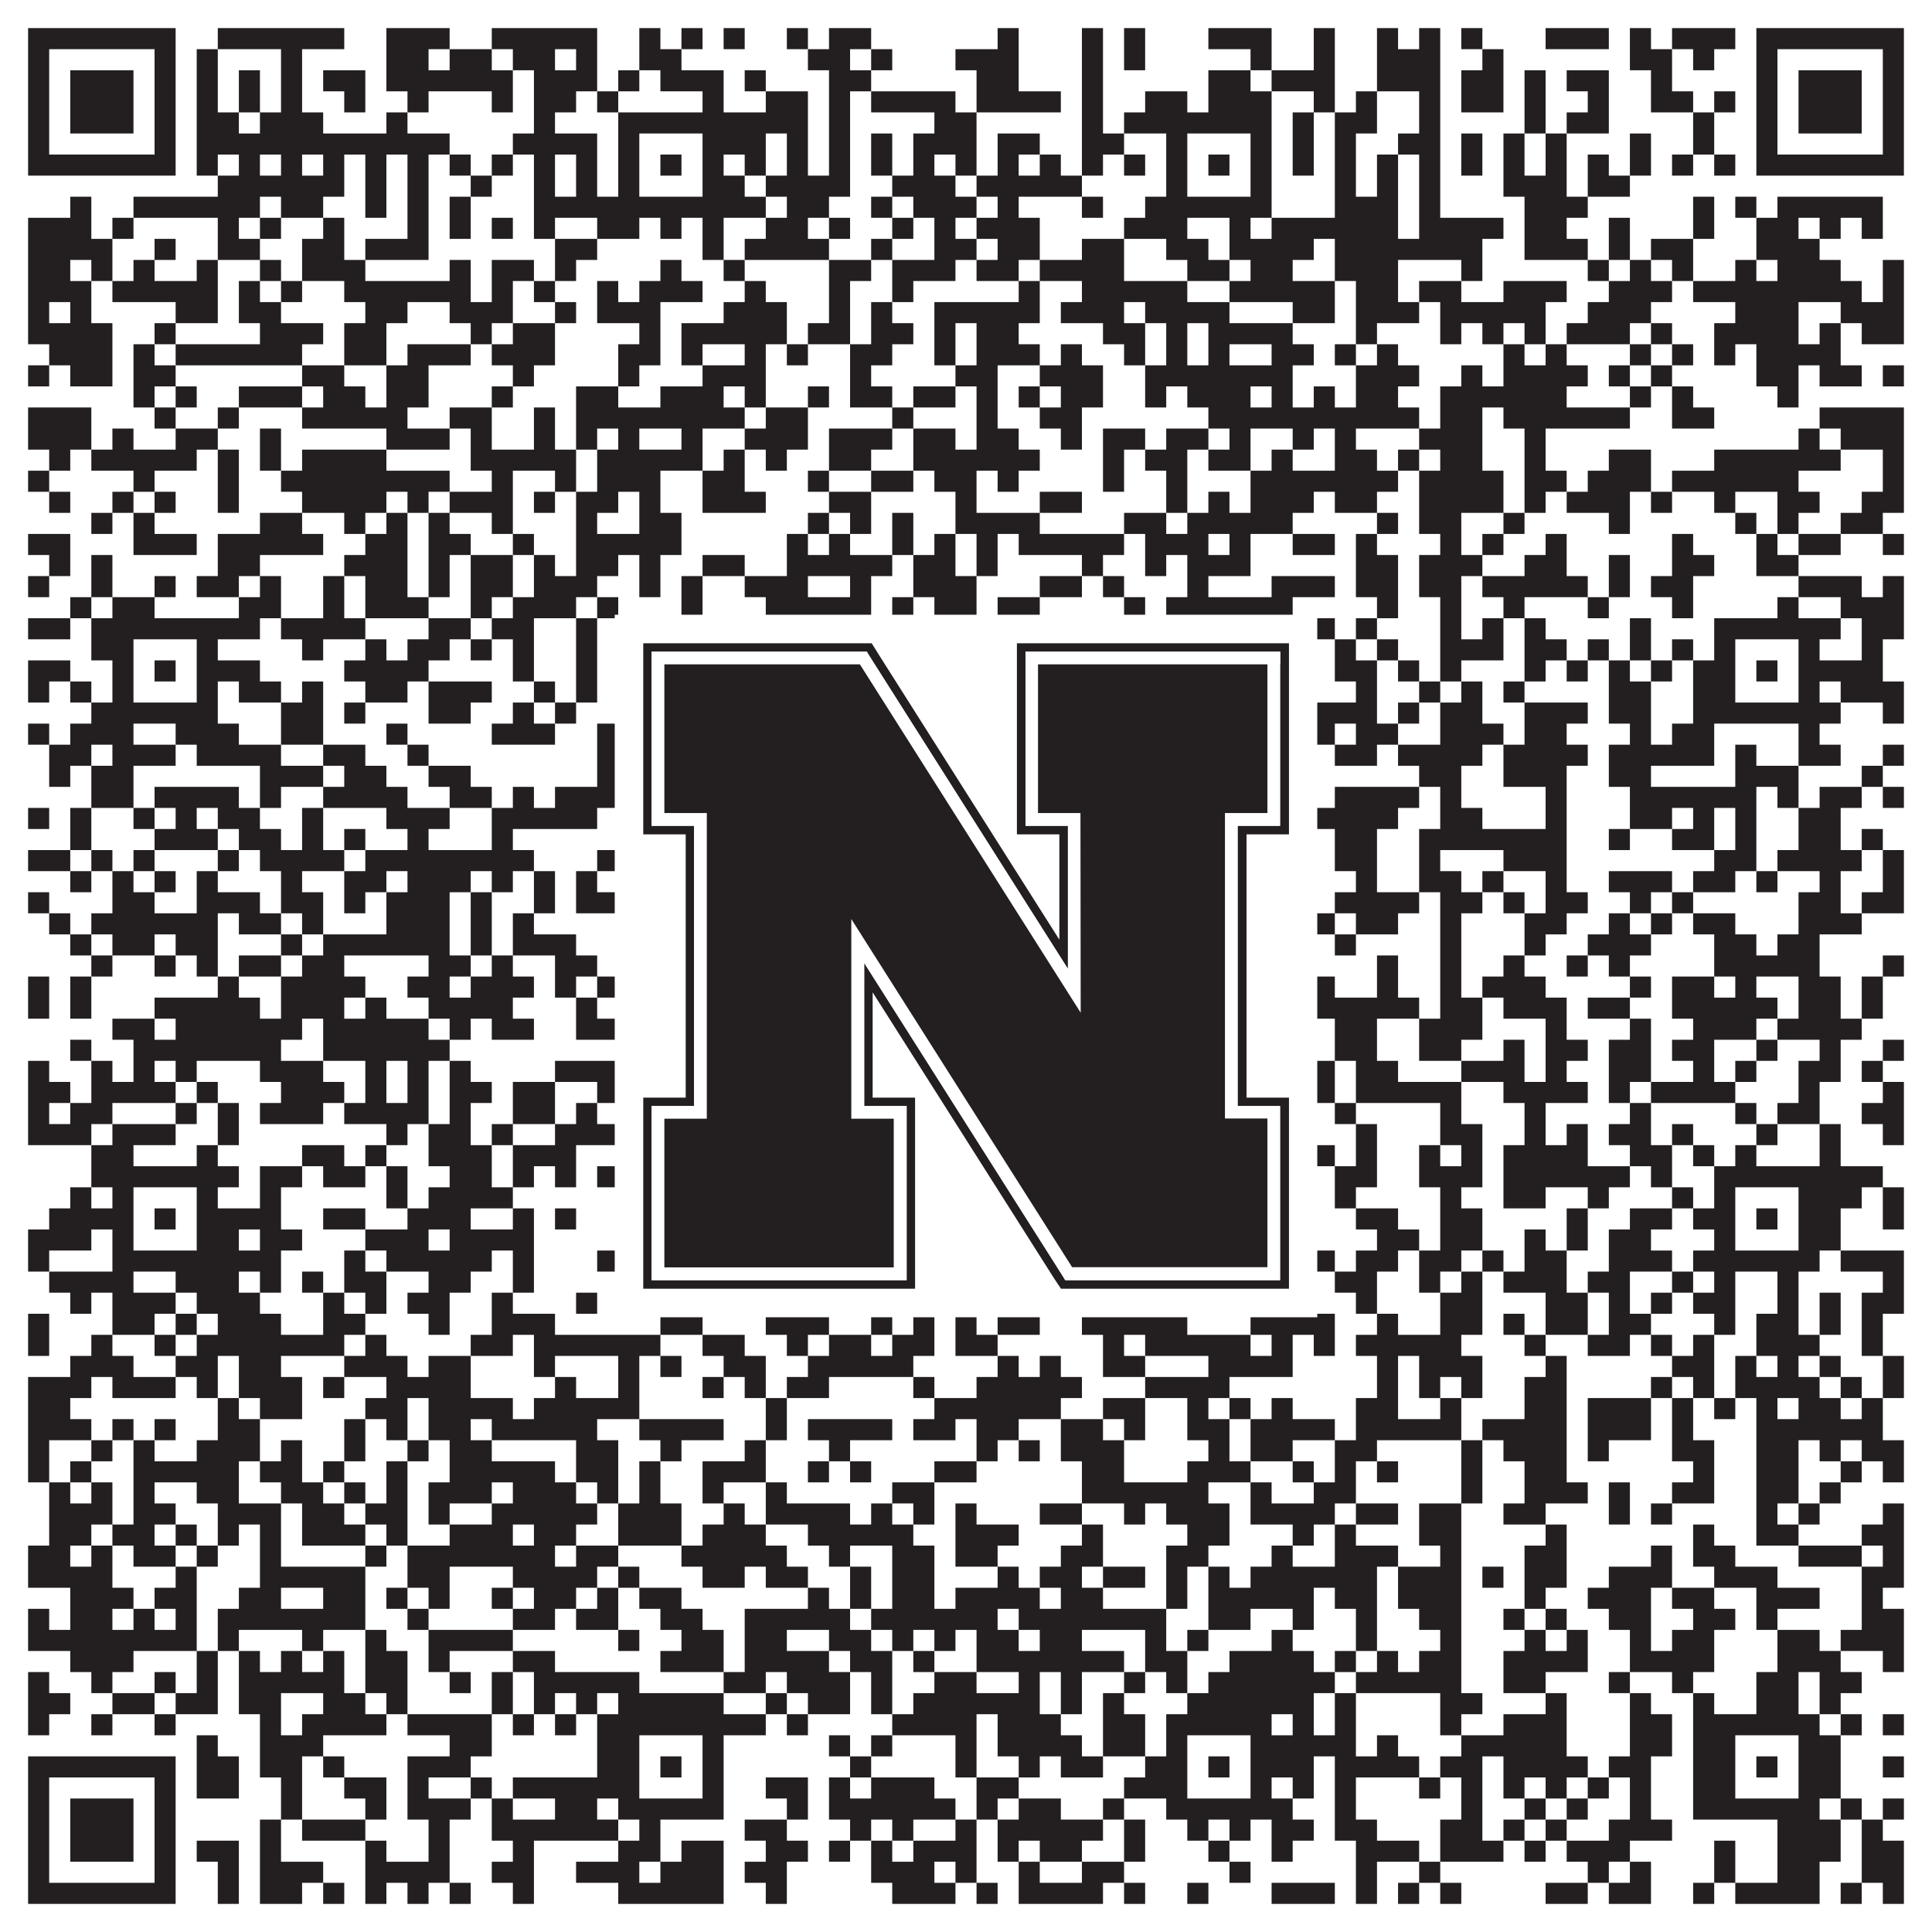 <?xml version="1.0"?>
<svg xmlns="http://www.w3.org/2000/svg" xmlns:xlink="http://www.w3.org/1999/xlink" version="1.1" width="1100px" height="1100px" viewBox="0 0 1100 1100"><rect x="0" y="0" width="1100" height="1100" fill="#ffffff" fill-opacity="1"/><path fill="#231f20" fill-opacity="1" d="M16,16L100,16L100,28L16,28ZM124,16L196,16L196,28L124,28ZM220,16L256,16L256,28L220,28ZM280,16L340,16L340,28L280,28ZM364,16L376,16L376,28L364,28ZM388,16L400,16L400,28L388,28ZM412,16L424,16L424,28L412,28ZM448,16L460,16L460,28L448,28ZM472,16L496,16L496,28L472,28ZM568,16L580,16L580,28L568,28ZM616,16L628,16L628,28L616,28ZM640,16L652,16L652,28L640,28ZM688,16L724,16L724,28L688,28ZM748,16L760,16L760,28L748,28ZM784,16L796,16L796,28L784,28ZM808,16L820,16L820,28L808,28ZM832,16L844,16L844,28L832,28ZM880,16L916,16L916,28L880,28ZM928,16L940,16L940,28L928,28ZM952,16L988,16L988,28L952,28ZM1000,16L1084,16L1084,28L1000,28ZM16,28L28,28L28,40L16,40ZM88,28L100,28L100,40L88,40ZM112,28L124,28L124,40L112,40ZM160,28L172,28L172,40L160,40ZM220,28L244,28L244,40L220,40ZM256,28L280,28L280,40L256,40ZM292,28L316,28L316,40L292,40ZM328,28L340,28L340,40L328,40ZM364,28L388,28L388,40L364,40ZM460,28L484,28L484,40L460,40ZM496,28L508,28L508,40L496,40ZM544,28L580,28L580,40L544,40ZM616,28L628,28L628,40L616,40ZM640,28L652,28L652,40L640,40ZM712,28L724,28L724,40L712,40ZM748,28L760,28L760,40L748,40ZM784,28L820,28L820,40L784,40ZM844,28L856,28L856,40L844,40ZM928,28L952,28L952,40L928,40ZM964,28L976,28L976,40L964,40ZM1000,28L1012,28L1012,40L1000,40ZM1072,28L1084,28L1084,40L1072,40ZM16,40L28,40L28,52L16,52ZM40,40L76,40L76,52L40,52ZM88,40L100,40L100,52L88,52ZM112,40L124,40L124,52L112,52ZM136,40L148,40L148,52L136,52ZM160,40L172,40L172,52L160,52ZM184,40L208,40L208,52L184,52ZM220,40L292,40L292,52L220,52ZM304,40L340,40L340,52L304,52ZM352,40L364,40L364,52L352,52ZM376,40L412,40L412,52L376,52ZM424,40L436,40L436,52L424,52ZM472,40L496,40L496,52L472,52ZM556,40L580,40L580,52L556,52ZM616,40L628,40L628,52L616,52ZM688,40L712,40L712,52L688,52ZM724,40L760,40L760,52L724,52ZM784,40L820,40L820,52L784,52ZM832,40L856,40L856,52L832,52ZM868,40L880,40L880,52L868,52ZM892,40L916,40L916,52L892,52ZM940,40L952,40L952,52L940,52ZM1000,40L1012,40L1012,52L1000,52ZM1024,40L1060,40L1060,52L1024,52ZM1072,40L1084,40L1084,52L1072,52ZM16,52L28,52L28,64L16,64ZM40,52L76,52L76,64L40,64ZM88,52L100,52L100,64L88,64ZM112,52L124,52L124,64L112,64ZM136,52L148,52L148,64L136,64ZM160,52L172,52L172,64L160,64ZM196,52L208,52L208,64L196,64ZM232,52L244,52L244,64L232,64ZM280,52L292,52L292,64L280,64ZM304,52L328,52L328,64L304,64ZM340,52L352,52L352,64L340,64ZM400,52L412,52L412,64L400,64ZM436,52L460,52L460,64L436,64ZM472,52L484,52L484,64L472,64ZM496,52L544,52L544,64L496,64ZM556,52L604,52L604,64L556,64ZM616,52L628,52L628,64L616,64ZM652,52L676,52L676,64L652,64ZM688,52L724,52L724,64L688,64ZM748,52L760,52L760,64L748,64ZM772,52L784,52L784,64L772,64ZM808,52L820,52L820,64L808,64ZM832,52L856,52L856,64L832,64ZM868,52L880,52L880,64L868,64ZM904,52L916,52L916,64L904,64ZM940,52L964,52L964,64L940,64ZM976,52L988,52L988,64L976,64ZM1000,52L1012,52L1012,64L1000,64ZM1024,52L1060,52L1060,64L1024,64ZM1072,52L1084,52L1084,64L1072,64ZM16,64L28,64L28,76L16,76ZM40,64L76,64L76,76L40,76ZM88,64L100,64L100,76L88,76ZM112,64L136,64L136,76L112,76ZM148,64L184,64L184,76L148,76ZM220,64L232,64L232,76L220,76ZM304,64L316,64L316,76L304,76ZM352,64L460,64L460,76L352,76ZM472,64L484,64L484,76L472,76ZM532,64L556,64L556,76L532,76ZM616,64L628,64L628,76L616,76ZM640,64L724,64L724,76L640,76ZM736,64L748,64L748,76L736,76ZM760,64L784,64L784,76L760,76ZM808,64L820,64L820,76L808,76ZM868,64L880,64L880,76L868,76ZM892,64L916,64L916,76L892,76ZM964,64L976,64L976,76L964,76ZM1000,64L1012,64L1012,76L1000,76ZM1024,64L1060,64L1060,76L1024,76ZM1072,64L1084,64L1084,76L1072,76ZM16,76L28,76L28,88L16,88ZM88,76L100,76L100,88L88,88ZM112,76L256,76L256,88L112,88ZM292,76L340,76L340,88L292,88ZM352,76L364,76L364,88L352,88ZM400,76L436,76L436,88L400,88ZM448,76L460,76L460,88L448,88ZM472,76L484,76L484,88L472,88ZM496,76L508,76L508,88L496,88ZM520,76L556,76L556,88L520,88ZM568,76L592,76L592,88L568,88ZM616,76L640,76L640,88L616,88ZM664,76L676,76L676,88L664,88ZM712,76L724,76L724,88L712,88ZM736,76L748,76L748,88L736,88ZM760,76L772,76L772,88L760,88ZM796,76L820,76L820,88L796,88ZM832,76L844,76L844,88L832,88ZM856,76L868,76L868,88L856,88ZM880,76L892,76L892,88L880,88ZM928,76L940,76L940,88L928,88ZM964,76L976,76L976,88L964,88ZM1000,76L1012,76L1012,88L1000,88ZM1072,76L1084,76L1084,88L1072,88ZM16,88L100,88L100,100L16,100ZM112,88L124,88L124,100L112,100ZM136,88L148,88L148,100L136,100ZM160,88L172,88L172,100L160,100ZM184,88L196,88L196,100L184,100ZM208,88L220,88L220,100L208,100ZM232,88L244,88L244,100L232,100ZM256,88L268,88L268,100L256,100ZM280,88L292,88L292,100L280,100ZM304,88L316,88L316,100L304,100ZM328,88L340,88L340,100L328,100ZM352,88L364,88L364,100L352,100ZM376,88L388,88L388,100L376,100ZM400,88L412,88L412,100L400,100ZM424,88L436,88L436,100L424,100ZM448,88L460,88L460,100L448,100ZM472,88L484,88L484,100L472,100ZM496,88L508,88L508,100L496,100ZM520,88L532,88L532,100L520,100ZM544,88L556,88L556,100L544,100ZM568,88L580,88L580,100L568,100ZM592,88L604,88L604,100L592,100ZM616,88L628,88L628,100L616,100ZM640,88L652,88L652,100L640,100ZM664,88L676,88L676,100L664,100ZM688,88L700,88L700,100L688,100ZM712,88L724,88L724,100L712,100ZM736,88L748,88L748,100L736,100ZM760,88L772,88L772,100L760,100ZM784,88L796,88L796,100L784,100ZM808,88L820,88L820,100L808,100ZM832,88L844,88L844,100L832,100ZM856,88L868,88L868,100L856,100ZM880,88L892,88L892,100L880,100ZM904,88L916,88L916,100L904,100ZM928,88L940,88L940,100L928,100ZM952,88L964,88L964,100L952,100ZM976,88L988,88L988,100L976,100ZM1000,88L1084,88L1084,100L1000,100ZM124,100L196,100L196,112L124,112ZM208,100L220,100L220,112L208,112ZM232,100L244,100L244,112L232,112ZM268,100L280,100L280,112L268,112ZM304,100L316,100L316,112L304,112ZM328,100L340,100L340,112L328,112ZM352,100L364,100L364,112L352,112ZM400,100L424,100L424,112L400,112ZM436,100L484,100L484,112L436,112ZM508,100L544,100L544,112L508,112ZM556,100L616,100L616,112L556,112ZM664,100L676,100L676,112L664,112ZM712,100L724,100L724,112L712,112ZM760,100L772,100L772,112L760,112ZM784,100L796,100L796,112L784,112ZM808,100L820,100L820,112L808,112ZM856,100L892,100L892,112L856,112ZM904,100L928,100L928,112L904,112ZM40,112L52,112L52,124L40,124ZM76,112L148,112L148,124L76,124ZM160,112L184,112L184,124L160,124ZM208,112L220,112L220,124L208,124ZM232,112L244,112L244,124L232,124ZM256,112L268,112L268,124L256,124ZM304,112L436,112L436,124L304,124ZM448,112L472,112L472,124L448,124ZM496,112L508,112L508,124L496,124ZM520,112L556,112L556,124L520,124ZM568,112L580,112L580,124L568,124ZM616,112L628,112L628,124L616,124ZM652,112L724,112L724,124L652,124ZM760,112L796,112L796,124L760,124ZM808,112L820,112L820,124L808,124ZM868,112L904,112L904,124L868,124ZM964,112L976,112L976,124L964,124ZM988,112L1000,112L1000,124L988,124ZM1012,112L1072,112L1072,124L1012,124ZM16,124L52,124L52,136L16,136ZM64,124L76,124L76,136L64,136ZM124,124L136,124L136,136L124,136ZM148,124L160,124L160,136L148,136ZM184,124L196,124L196,136L184,136ZM232,124L244,124L244,136L232,136ZM256,124L268,124L268,136L256,136ZM280,124L292,124L292,136L280,136ZM304,124L316,124L316,136L304,136ZM340,124L364,124L364,136L340,136ZM376,124L388,124L388,136L376,136ZM400,124L412,124L412,136L400,136ZM436,124L460,124L460,136L436,136ZM472,124L484,124L484,136L472,136ZM508,124L520,124L520,136L508,136ZM532,124L544,124L544,136L532,136ZM556,124L592,124L592,136L556,136ZM640,124L676,124L676,136L640,136ZM700,124L712,124L712,136L700,136ZM724,124L796,124L796,136L724,136ZM808,124L856,124L856,136L808,136ZM868,124L892,124L892,136L868,136ZM916,124L928,124L928,136L916,136ZM964,124L976,124L976,136L964,136ZM1000,124L1024,124L1024,136L1000,136ZM1036,124L1048,124L1048,136L1036,136ZM1060,124L1072,124L1072,136L1060,136ZM16,136L64,136L64,148L16,148ZM88,136L100,136L100,148L88,148ZM124,136L148,136L148,148L124,148ZM172,136L196,136L196,148L172,148ZM208,136L244,136L244,148L208,148ZM316,136L340,136L340,148L316,148ZM400,136L412,136L412,148L400,148ZM424,136L472,136L472,148L424,148ZM496,136L508,136L508,148L496,148ZM532,136L556,136L556,148L532,148ZM568,136L592,136L592,148L568,148ZM616,136L640,136L640,148L616,148ZM664,136L688,136L688,148L664,148ZM700,136L748,136L748,148L700,148ZM760,136L844,136L844,148L760,148ZM868,136L904,136L904,148L868,148ZM916,136L928,136L928,148L916,148ZM940,136L964,136L964,148L940,148ZM1000,136L1036,136L1036,148L1000,148ZM16,148L40,148L40,160L16,160ZM52,148L64,148L64,160L52,160ZM76,148L88,148L88,160L76,160ZM112,148L124,148L124,160L112,160ZM148,148L160,148L160,160L148,160ZM172,148L208,148L208,160L172,160ZM256,148L268,148L268,160L256,160ZM280,148L304,148L304,160L280,160ZM316,148L328,148L328,160L316,160ZM376,148L388,148L388,160L376,160ZM412,148L424,148L424,160L412,160ZM472,148L496,148L496,160L472,160ZM508,148L544,148L544,160L508,160ZM556,148L580,148L580,160L556,160ZM592,148L640,148L640,160L592,160ZM676,148L700,148L700,160L676,160ZM712,148L736,148L736,160L712,160ZM760,148L796,148L796,160L760,160ZM832,148L844,148L844,160L832,160ZM904,148L916,148L916,160L904,160ZM928,148L940,148L940,160L928,160ZM952,148L964,148L964,160L952,160ZM988,148L1000,148L1000,160L988,160ZM1012,148L1048,148L1048,160L1012,160ZM1072,148L1084,148L1084,160L1072,160ZM16,160L52,160L52,172L16,172ZM64,160L124,160L124,172L64,172ZM136,160L148,160L148,172L136,172ZM160,160L172,160L172,172L160,172ZM196,160L268,160L268,172L196,172ZM280,160L292,160L292,172L280,172ZM304,160L316,160L316,172L304,172ZM340,160L352,160L352,172L340,172ZM364,160L400,160L400,172L364,172ZM424,160L436,160L436,172L424,172ZM472,160L484,160L484,172L472,172ZM508,160L520,160L520,172L508,172ZM580,160L592,160L592,172L580,172ZM616,160L676,160L676,172L616,172ZM700,160L760,160L760,172L700,172ZM772,160L796,160L796,172L772,172ZM808,160L832,160L832,172L808,172ZM856,160L892,160L892,172L856,172ZM916,160L952,160L952,172L916,172ZM964,160L1060,160L1060,172L964,172ZM1072,160L1084,160L1084,172L1072,172ZM16,172L28,172L28,184L16,184ZM40,172L52,172L52,184L40,184ZM100,172L124,172L124,184L100,184ZM136,172L160,172L160,184L136,184ZM208,172L232,172L232,184L208,184ZM256,172L292,172L292,184L256,184ZM316,172L328,172L328,184L316,184ZM340,172L376,172L376,184L340,184ZM412,172L448,172L448,184L412,184ZM472,172L484,172L484,184L472,184ZM496,172L508,172L508,184L496,184ZM532,172L592,172L592,184L532,184ZM604,172L640,172L640,184L604,184ZM652,172L700,172L700,184L652,184ZM736,172L760,172L760,184L736,184ZM772,172L808,172L808,184L772,184ZM820,172L880,172L880,184L820,184ZM904,172L940,172L940,184L904,184ZM988,172L1024,172L1024,184L988,184ZM1048,172L1084,172L1084,184L1048,184ZM16,184L64,184L64,196L16,196ZM88,184L100,184L100,196L88,196ZM148,184L184,184L184,196L148,196ZM196,184L220,184L220,196L196,196ZM268,184L280,184L280,196L268,196ZM292,184L316,184L316,196L292,196ZM364,184L376,184L376,196L364,196ZM388,184L448,184L448,196L388,196ZM460,184L484,184L484,196L460,196ZM496,184L520,184L520,196L496,196ZM532,184L544,184L544,196L532,196ZM556,184L580,184L580,196L556,196ZM628,184L652,184L652,196L628,196ZM664,184L676,184L676,196L664,196ZM688,184L736,184L736,196L688,196ZM772,184L784,184L784,196L772,196ZM820,184L832,184L832,196L820,196ZM844,184L856,184L856,196L844,196ZM868,184L880,184L880,196L868,196ZM892,184L928,184L928,196L892,196ZM940,184L952,184L952,196L940,196ZM976,184L1024,184L1024,196L976,196ZM1036,184L1048,184L1048,196L1036,196ZM1060,184L1084,184L1084,196L1060,196ZM28,196L64,196L64,208L28,208ZM76,196L88,196L88,208L76,208ZM100,196L172,196L172,208L100,208ZM196,196L220,196L220,208L196,208ZM232,196L268,196L268,208L232,208ZM280,196L316,196L316,208L280,208ZM352,196L376,196L376,208L352,208ZM388,196L400,196L400,208L388,208ZM424,196L436,196L436,208L424,208ZM448,196L460,196L460,208L448,208ZM484,196L508,196L508,208L484,208ZM532,196L544,196L544,208L532,208ZM556,196L592,196L592,208L556,208ZM604,196L616,196L616,208L604,208ZM640,196L652,196L652,208L640,208ZM664,196L676,196L676,208L664,208ZM688,196L700,196L700,208L688,208ZM724,196L748,196L748,208L724,208ZM760,196L772,196L772,208L760,208ZM784,196L796,196L796,208L784,208ZM856,196L868,196L868,208L856,208ZM880,196L892,196L892,208L880,208ZM928,196L940,196L940,208L928,208ZM952,196L964,196L964,208L952,208ZM976,196L988,196L988,208L976,208ZM1000,196L1048,196L1048,208L1000,208ZM16,208L28,208L28,220L16,220ZM40,208L64,208L64,220L40,220ZM76,208L100,208L100,220L76,220ZM172,208L196,208L196,220L172,220ZM220,208L244,208L244,220L220,220ZM292,208L304,208L304,220L292,220ZM352,208L364,208L364,220L352,220ZM400,208L436,208L436,220L400,220ZM484,208L496,208L496,220L484,220ZM544,208L568,208L568,220L544,220ZM592,208L628,208L628,220L592,220ZM652,208L736,208L736,220L652,220ZM772,208L808,208L808,220L772,220ZM832,208L844,208L844,220L832,220ZM856,208L904,208L904,220L856,220ZM916,208L928,208L928,220L916,220ZM940,208L952,208L952,220L940,220ZM1000,208L1024,208L1024,220L1000,220ZM1036,208L1060,208L1060,220L1036,220ZM1072,208L1084,208L1084,220L1072,220ZM76,220L88,220L88,232L76,232ZM100,220L112,220L112,232L100,232ZM136,220L172,220L172,232L136,232ZM184,220L208,220L208,232L184,232ZM220,220L244,220L244,232L220,232ZM280,220L292,220L292,232L280,232ZM328,220L352,220L352,232L328,232ZM376,220L412,220L412,232L376,232ZM424,220L436,220L436,232L424,232ZM460,220L472,220L472,232L460,232ZM484,220L508,220L508,232L484,232ZM520,220L544,220L544,232L520,232ZM556,220L568,220L568,232L556,232ZM580,220L592,220L592,232L580,232ZM604,220L628,220L628,232L604,232ZM652,220L664,220L664,232L652,232ZM676,220L712,220L712,232L676,232ZM724,220L736,220L736,232L724,232ZM748,220L760,220L760,232L748,232ZM772,220L796,220L796,232L772,232ZM820,220L892,220L892,232L820,232ZM928,220L940,220L940,232L928,232ZM952,220L964,220L964,232L952,232ZM1012,220L1024,220L1024,232L1012,232ZM16,232L52,232L52,244L16,244ZM88,232L100,232L100,244L88,244ZM124,232L136,232L136,244L124,244ZM172,232L232,232L232,244L172,244ZM256,232L280,232L280,244L256,244ZM304,232L316,232L316,244L304,244ZM328,232L424,232L424,244L328,244ZM436,232L460,232L460,244L436,244ZM508,232L520,232L520,244L508,244ZM556,232L568,232L568,244L556,244ZM592,232L616,232L616,244L592,244ZM688,232L808,232L808,244L688,244ZM820,232L844,232L844,244L820,244ZM856,232L928,232L928,244L856,244ZM952,232L976,232L976,244L952,244ZM1036,232L1084,232L1084,244L1036,244ZM16,244L52,244L52,256L16,256ZM64,244L76,244L76,256L64,256ZM100,244L124,244L124,256L100,256ZM148,244L160,244L160,256L148,256ZM220,244L256,244L256,256L220,256ZM268,244L280,244L280,256L268,256ZM304,244L316,244L316,256L304,256ZM328,244L340,244L340,256L328,256ZM352,244L364,244L364,256L352,256ZM388,244L400,244L400,256L388,256ZM424,244L460,244L460,256L424,256ZM472,244L508,244L508,256L472,256ZM520,244L544,244L544,256L520,256ZM556,244L580,244L580,256L556,256ZM604,244L616,244L616,256L604,256ZM628,244L652,244L652,256L628,256ZM664,244L688,244L688,256L664,256ZM700,244L712,244L712,256L700,256ZM736,244L748,244L748,256L736,256ZM760,244L772,244L772,256L760,256ZM808,244L844,244L844,256L808,256ZM868,244L880,244L880,256L868,256ZM1024,244L1036,244L1036,256L1024,256ZM1048,244L1084,244L1084,256L1048,256ZM28,256L40,256L40,268L28,268ZM52,256L112,256L112,268L52,268ZM124,256L136,256L136,268L124,268ZM148,256L160,256L160,268L148,268ZM172,256L220,256L220,268L172,268ZM268,256L328,256L328,268L268,268ZM340,256L400,256L400,268L340,268ZM412,256L424,256L424,268L412,268ZM436,256L448,256L448,268L436,268ZM472,256L496,256L496,268L472,268ZM520,256L592,256L592,268L520,268ZM628,256L640,256L640,268L628,268ZM652,256L676,256L676,268L652,268ZM688,256L712,256L712,268L688,268ZM724,256L736,256L736,268L724,268ZM760,256L784,256L784,268L760,268ZM796,256L808,256L808,268L796,268ZM820,256L844,256L844,268L820,268ZM868,256L880,256L880,268L868,268ZM916,256L940,256L940,268L916,268ZM976,256L1048,256L1048,268L976,268ZM1072,256L1084,256L1084,268L1072,268ZM16,268L28,268L28,280L16,280ZM76,268L88,268L88,280L76,280ZM124,268L136,268L136,280L124,280ZM160,268L256,268L256,280L160,280ZM280,268L292,268L292,280L280,280ZM316,268L328,268L328,280L316,280ZM340,268L376,268L376,280L340,280ZM400,268L424,268L424,280L400,280ZM460,268L472,268L472,280L460,280ZM496,268L520,268L520,280L496,280ZM532,268L556,268L556,280L532,280ZM568,268L580,268L580,280L568,280ZM628,268L640,268L640,280L628,280ZM664,268L676,268L676,280L664,280ZM712,268L796,268L796,280L712,280ZM808,268L856,268L856,280L808,280ZM868,268L892,268L892,280L868,280ZM904,268L940,268L940,280L904,280ZM952,268L1024,268L1024,280L952,280ZM1072,268L1084,268L1084,280L1072,280ZM28,280L40,280L40,292L28,292ZM64,280L76,280L76,292L64,292ZM88,280L100,280L100,292L88,292ZM124,280L136,280L136,292L124,292ZM172,280L220,280L220,292L172,292ZM232,280L244,280L244,292L232,292ZM256,280L292,280L292,292L256,292ZM304,280L316,280L316,292L304,292ZM328,280L352,280L352,292L328,292ZM364,280L376,280L376,292L364,292ZM400,280L436,280L436,292L400,292ZM472,280L496,280L496,292L472,292ZM544,280L556,280L556,292L544,292ZM592,280L616,280L616,292L592,292ZM664,280L676,280L676,292L664,292ZM688,280L700,280L700,292L688,292ZM712,280L748,280L748,292L712,292ZM760,280L784,280L784,292L760,292ZM808,280L856,280L856,292L808,292ZM868,280L880,280L880,292L868,292ZM892,280L928,280L928,292L892,292ZM940,280L952,280L952,292L940,292ZM976,280L988,280L988,292L976,292ZM1012,280L1036,280L1036,292L1012,292ZM1060,280L1084,280L1084,292L1060,292ZM52,292L64,292L64,304L52,304ZM76,292L88,292L88,304L76,304ZM148,292L172,292L172,304L148,304ZM196,292L208,292L208,304L196,304ZM220,292L232,292L232,304L220,304ZM244,292L256,292L256,304L244,304ZM280,292L292,292L292,304L280,304ZM328,292L340,292L340,304L328,304ZM364,292L388,292L388,304L364,304ZM460,292L472,292L472,304L460,304ZM484,292L496,292L496,304L484,304ZM508,292L520,292L520,304L508,304ZM544,292L592,292L592,304L544,304ZM640,292L664,292L664,304L640,304ZM676,292L736,292L736,304L676,304ZM784,292L796,292L796,304L784,304ZM808,292L832,292L832,304L808,304ZM856,292L868,292L868,304L856,304ZM916,292L928,292L928,304L916,304ZM988,292L1000,292L1000,304L988,304ZM1012,292L1024,292L1024,304L1012,304ZM1048,292L1072,292L1072,304L1048,304ZM16,304L40,304L40,316L16,316ZM76,304L112,304L112,316L76,316ZM124,304L184,304L184,316L124,316ZM208,304L232,304L232,316L208,316ZM244,304L268,304L268,316L244,316ZM292,304L304,304L304,316L292,316ZM328,304L388,304L388,316L328,316ZM448,304L460,304L460,316L448,316ZM472,304L484,304L484,316L472,316ZM508,304L520,304L520,316L508,316ZM532,304L544,304L544,316L532,316ZM556,304L568,304L568,316L556,316ZM580,304L640,304L640,316L580,316ZM652,304L688,304L688,316L652,316ZM700,304L712,304L712,316L700,316ZM736,304L760,304L760,316L736,316ZM772,304L784,304L784,316L772,316ZM820,304L832,304L832,316L820,316ZM844,304L856,304L856,316L844,316ZM880,304L892,304L892,316L880,316ZM952,304L964,304L964,316L952,316ZM1000,304L1012,304L1012,316L1000,316ZM1024,304L1048,304L1048,316L1024,316ZM1072,304L1084,304L1084,316L1072,316ZM28,316L40,316L40,328L28,328ZM52,316L64,316L64,328L52,328ZM124,316L148,316L148,328L124,328ZM196,316L232,316L232,328L196,328ZM244,316L256,316L256,328L244,328ZM268,316L292,316L292,328L268,328ZM304,316L316,316L316,328L304,328ZM328,316L352,316L352,328L328,328ZM364,316L376,316L376,328L364,328ZM400,316L424,316L424,328L400,328ZM448,316L508,316L508,328L448,328ZM520,316L544,316L544,328L520,328ZM556,316L568,316L568,328L556,328ZM616,316L628,316L628,328L616,328ZM652,316L664,316L664,328L652,328ZM676,316L712,316L712,328L676,328ZM772,316L796,316L796,328L772,328ZM808,316L844,316L844,328L808,328ZM868,316L892,316L892,328L868,328ZM916,316L928,316L928,328L916,328ZM952,316L976,316L976,328L952,328ZM1000,316L1024,316L1024,328L1000,328ZM16,328L28,328L28,340L16,340ZM52,328L64,328L64,340L52,340ZM88,328L100,328L100,340L88,340ZM112,328L136,328L136,340L112,340ZM148,328L160,328L160,340L148,340ZM184,328L196,328L196,340L184,340ZM208,328L232,328L232,340L208,340ZM244,328L256,328L256,340L244,340ZM268,328L292,328L292,340L268,340ZM304,328L340,328L340,340L304,340ZM364,328L376,328L376,340L364,340ZM388,328L400,328L400,340L388,340ZM424,328L460,328L460,340L424,340ZM484,328L496,328L496,340L484,340ZM520,328L556,328L556,340L520,340ZM592,328L616,328L616,340L592,340ZM628,328L640,328L640,340L628,340ZM676,328L688,328L688,340L676,340ZM724,328L760,328L760,340L724,340ZM772,328L796,328L796,340L772,340ZM808,328L832,328L832,340L808,340ZM844,328L904,328L904,340L844,340ZM916,328L928,328L928,340L916,340ZM940,328L964,328L964,340L940,340ZM1024,328L1060,328L1060,340L1024,340ZM1072,328L1084,328L1084,340L1072,340ZM40,340L52,340L52,352L40,352ZM64,340L88,340L88,352L64,352ZM136,340L160,340L160,352L136,352ZM184,340L196,340L196,352L184,352ZM208,340L244,340L244,352L208,352ZM268,340L280,340L280,352L268,352ZM292,340L328,340L328,352L292,352ZM340,340L352,340L352,352L340,352ZM388,340L400,340L400,352L388,352ZM436,340L496,340L496,352L436,352ZM508,340L520,340L520,352L508,352ZM532,340L556,340L556,352L532,352ZM568,340L592,340L592,352L568,352ZM640,340L652,340L652,352L640,352ZM664,340L736,340L736,352L664,352ZM784,340L796,340L796,352L784,352ZM820,340L832,340L832,352L820,352ZM856,340L868,340L868,352L856,352ZM904,340L916,340L916,352L904,352ZM952,340L964,340L964,352L952,352ZM1012,340L1024,340L1024,352L1012,352ZM1048,340L1084,340L1084,352L1048,352ZM16,352L40,352L40,364L16,364ZM52,352L148,352L148,364L52,364ZM160,352L208,352L208,364L160,364ZM244,352L268,352L268,364L244,364ZM280,352L304,352L304,364L280,364ZM328,352L340,352L340,364L328,364ZM352,352L436,352L436,364L352,364ZM484,352L520,352L520,364L484,364ZM580,352L628,352L628,364L580,364ZM652,352L724,352L724,364L652,364ZM736,352L760,352L760,364L736,364ZM772,352L784,352L784,364L772,364ZM820,352L832,352L832,364L820,364ZM844,352L856,352L856,364L844,364ZM868,352L880,352L880,364L868,364ZM928,352L940,352L940,364L928,364ZM976,352L1048,352L1048,364L976,364ZM1060,352L1084,352L1084,364L1060,364ZM52,364L76,364L76,376L52,376ZM112,364L124,364L124,376L112,376ZM172,364L184,364L184,376L172,376ZM208,364L220,364L220,376L208,376ZM232,364L256,364L256,376L232,376ZM268,364L280,364L280,376L268,376ZM292,364L304,364L304,376L292,376ZM328,364L340,364L340,376L328,376ZM352,364L364,364L364,376L352,376ZM400,364L424,364L424,376L400,376ZM448,364L484,364L484,376L448,376ZM496,364L508,364L508,376L496,376ZM544,364L568,364L568,376L544,376ZM604,364L628,364L628,376L604,376ZM640,364L652,364L652,376L640,376ZM664,364L676,364L676,376L664,376ZM712,364L748,364L748,376L712,376ZM760,364L772,364L772,376L760,376ZM784,364L796,364L796,376L784,376ZM820,364L856,364L856,376L820,376ZM868,364L892,364L892,376L868,376ZM904,364L916,364L916,376L904,376ZM928,364L940,364L940,376L928,376ZM952,364L964,364L964,376L952,376ZM976,364L988,364L988,376L976,376ZM1024,364L1036,364L1036,376L1024,376ZM1060,364L1072,364L1072,376L1060,376ZM16,376L40,376L40,388L16,388ZM64,376L76,376L76,388L64,388ZM88,376L100,376L100,388L88,388ZM112,376L148,376L148,388L112,388ZM196,376L244,376L244,388L196,388ZM292,376L304,376L304,388L292,388ZM328,376L340,376L340,388L328,388ZM352,376L364,376L364,388L352,388ZM376,376L388,376L388,388L376,388ZM400,376L412,376L412,388L400,388ZM424,376L436,376L436,388L424,388ZM460,376L508,376L508,388L460,388ZM580,376L604,376L604,388L580,388ZM616,376L628,376L628,388L616,388ZM664,376L676,376L676,388L664,388ZM688,376L700,376L700,388L688,388ZM712,376L736,376L736,388L712,388ZM760,376L784,376L784,388L760,388ZM796,376L808,376L808,388L796,388ZM820,376L832,376L832,388L820,388ZM868,376L880,376L880,388L868,388ZM892,376L904,376L904,388L892,388ZM916,376L928,376L928,388L916,388ZM940,376L952,376L952,388L940,388ZM964,376L988,376L988,388L964,388ZM1000,376L1012,376L1012,388L1000,388ZM1024,376L1072,376L1072,388L1024,388ZM16,388L28,388L28,400L16,400ZM40,388L52,388L52,400L40,400ZM64,388L76,388L76,400L64,400ZM112,388L124,388L124,400L112,400ZM136,388L160,388L160,400L136,400ZM172,388L184,388L184,400L172,400ZM208,388L232,388L232,400L208,400ZM244,388L280,388L280,400L244,400ZM304,388L316,388L316,400L304,400ZM328,388L340,388L340,400L328,400ZM352,388L364,388L364,400L352,400ZM400,388L412,388L412,400L400,400ZM424,388L448,388L448,400L424,400ZM460,388L484,388L484,400L460,400ZM556,388L604,388L604,400L556,400ZM616,388L640,388L640,400L616,400ZM652,388L676,388L676,400L652,400ZM712,388L748,388L748,400L712,400ZM772,388L784,388L784,400L772,400ZM808,388L820,388L820,400L808,400ZM832,388L844,388L844,400L832,400ZM856,388L868,388L868,400L856,400ZM916,388L940,388L940,400L916,400ZM964,388L988,388L988,400L964,400ZM1024,388L1036,388L1036,400L1024,400ZM1048,388L1084,388L1084,400L1048,400ZM52,400L124,400L124,412L52,412ZM160,400L184,400L184,412L160,412ZM196,400L208,400L208,412L196,412ZM244,400L268,400L268,412L244,412ZM292,400L304,400L304,412L292,412ZM316,400L328,400L328,412L316,412ZM352,400L412,400L412,412L352,412ZM436,400L496,400L496,412L436,412ZM520,400L532,400L532,412L520,412ZM544,400L568,400L568,412L544,412ZM592,400L604,400L604,412L592,412ZM640,400L736,400L736,412L640,412ZM748,400L784,400L784,412L748,412ZM796,400L808,400L808,412L796,412ZM820,400L844,400L844,412L820,412ZM868,400L904,400L904,412L868,412ZM916,400L940,400L940,412L916,412ZM964,400L1048,400L1048,412L964,412ZM1072,400L1084,400L1084,412L1072,412ZM16,412L28,412L28,424L16,424ZM40,412L76,412L76,424L40,424ZM100,412L136,412L136,424L100,424ZM160,412L184,412L184,424L160,424ZM220,412L232,412L232,424L220,424ZM280,412L316,412L316,424L280,424ZM340,412L352,412L352,424L340,424ZM376,412L412,412L412,424L376,424ZM436,412L472,412L472,424L436,424ZM496,412L508,412L508,424L496,424ZM532,412L556,412L556,424L532,424ZM568,412L580,412L580,424L568,424ZM604,412L616,412L616,424L604,424ZM628,412L652,412L652,424L628,424ZM700,412L712,412L712,424L700,424ZM736,412L760,412L760,424L736,424ZM772,412L796,412L796,424L772,424ZM820,412L856,412L856,424L820,424ZM868,412L892,412L892,424L868,424ZM928,412L940,412L940,424L928,424ZM952,412L976,412L976,424L952,424ZM1024,412L1036,412L1036,424L1024,424ZM28,424L52,424L52,436L28,436ZM64,424L100,424L100,436L64,436ZM112,424L160,424L160,436L112,436ZM184,424L208,424L208,436L184,436ZM232,424L244,424L244,436L232,436ZM340,424L352,424L352,436L340,436ZM376,424L436,424L436,436L376,436ZM508,424L520,424L520,436L508,436ZM532,424L568,424L568,436L532,436ZM592,424L604,424L604,436L592,436ZM616,424L640,424L640,436L616,436ZM652,424L664,424L664,436L652,436ZM688,424L700,424L700,436L688,436ZM712,424L736,424L736,436L712,436ZM760,424L784,424L784,436L760,436ZM796,424L844,424L844,436L796,436ZM856,424L904,424L904,436L856,436ZM916,424L976,424L976,436L916,436ZM988,424L1000,424L1000,436L988,436ZM1024,424L1048,424L1048,436L1024,436ZM1072,424L1084,424L1084,436L1072,436ZM28,436L40,436L40,448L28,448ZM52,436L76,436L76,448L52,448ZM148,436L184,436L184,448L148,448ZM196,436L220,436L220,448L196,448ZM244,436L268,436L268,448L244,448ZM340,436L352,436L352,448L340,448ZM364,436L376,436L376,448L364,448ZM388,436L400,436L400,448L388,448ZM436,436L496,436L496,448L436,448ZM532,436L544,436L544,448L532,448ZM580,436L604,436L604,448L580,448ZM664,436L676,436L676,448L664,448ZM712,436L724,436L724,448L712,448ZM736,436L748,436L748,448L736,448ZM808,436L832,436L832,448L808,448ZM856,436L892,436L892,448L856,448ZM916,436L940,436L940,448L916,448ZM988,436L1024,436L1024,448L988,448ZM1060,436L1072,436L1072,448L1060,448ZM52,448L76,448L76,460L52,460ZM88,448L136,448L136,460L88,460ZM148,448L160,448L160,460L148,460ZM184,448L232,448L232,460L184,460ZM256,448L280,448L280,460L256,460ZM292,448L304,448L304,460L292,460ZM316,448L352,448L352,460L316,460ZM400,448L424,448L424,460L400,460ZM436,448L472,448L472,460L436,460ZM484,448L508,448L508,460L484,460ZM532,448L580,448L580,460L532,460ZM604,448L628,448L628,460L604,460ZM652,448L664,448L664,460L652,460ZM676,448L688,448L688,460L676,460ZM700,448L712,448L712,460L700,460ZM760,448L808,448L808,460L760,460ZM820,448L832,448L832,460L820,460ZM880,448L892,448L892,460L880,460ZM928,448L1000,448L1000,460L928,460ZM1012,448L1024,448L1024,460L1012,460ZM1036,448L1060,448L1060,460L1036,460ZM1072,448L1084,448L1084,460L1072,460ZM16,460L28,460L28,472L16,472ZM40,460L52,460L52,472L40,472ZM76,460L88,460L88,472L76,472ZM100,460L112,460L112,472L100,472ZM124,460L148,460L148,472L124,472ZM172,460L184,460L184,472L172,472ZM220,460L256,460L256,472L220,472ZM280,460L340,460L340,472L280,472ZM400,460L412,460L412,472L400,472ZM436,460L532,460L532,472L436,472ZM568,460L580,460L580,472L568,472ZM628,460L640,460L640,472L628,472ZM652,460L712,460L712,472L652,472ZM724,460L736,460L736,472L724,472ZM748,460L796,460L796,472L748,472ZM820,460L844,460L844,472L820,472ZM880,460L892,460L892,472L880,472ZM928,460L952,460L952,472L928,472ZM964,460L976,460L976,472L964,472ZM988,460L1000,460L1000,472L988,472ZM1024,460L1048,460L1048,472L1024,472ZM40,472L52,472L52,484L40,484ZM88,472L124,472L124,484L88,484ZM136,472L160,472L160,484L136,484ZM172,472L184,472L184,484L172,484ZM196,472L208,472L208,484L196,484ZM232,472L244,472L244,484L232,484ZM280,472L292,472L292,484L280,484ZM352,472L376,472L376,484L352,484ZM388,472L400,472L400,484L388,484ZM424,472L436,472L436,484L424,484ZM448,472L460,472L460,484L448,484ZM484,472L496,472L496,484L484,484ZM508,472L520,472L520,484L508,484ZM544,472L568,472L568,484L544,484ZM580,472L592,472L592,484L580,484ZM604,472L628,472L628,484L604,484ZM640,472L676,472L676,484L640,484ZM688,472L700,472L700,484L688,484ZM712,472L748,472L748,484L712,484ZM760,472L784,472L784,484L760,484ZM808,472L892,472L892,484L808,484ZM916,472L928,472L928,484L916,484ZM952,472L976,472L976,484L952,484ZM988,472L1000,472L1000,484L988,484ZM1024,472L1048,472L1048,484L1024,484ZM1060,472L1072,472L1072,484L1060,484ZM16,484L40,484L40,496L16,496ZM52,484L64,484L64,496L52,496ZM76,484L88,484L88,496L76,496ZM124,484L136,484L136,496L124,496ZM148,484L196,484L196,496L148,496ZM208,484L304,484L304,496L208,496ZM340,484L352,484L352,496L340,496ZM388,484L412,484L412,496L388,496ZM424,484L436,484L436,496L424,496ZM448,484L472,484L472,496L448,496ZM496,484L508,484L508,496L496,496ZM520,484L532,484L532,496L520,496ZM592,484L616,484L616,496L592,496ZM628,484L664,484L664,496L628,496ZM700,484L712,484L712,496L700,496ZM736,484L748,484L748,496L736,496ZM760,484L784,484L784,496L760,496ZM808,484L820,484L820,496L808,496ZM856,484L892,484L892,496L856,496ZM976,484L1000,484L1000,496L976,496ZM1012,484L1060,484L1060,496L1012,496ZM1072,484L1084,484L1084,496L1072,496ZM40,496L52,496L52,508L40,508ZM64,496L76,496L76,508L64,508ZM88,496L100,496L100,508L88,508ZM112,496L124,496L124,508L112,508ZM160,496L172,496L172,508L160,508ZM196,496L220,496L220,508L196,508ZM232,496L268,496L268,508L232,508ZM280,496L292,496L292,508L280,508ZM304,496L316,496L316,508L304,508ZM328,496L340,496L340,508L328,508ZM364,496L376,496L376,508L364,508ZM400,496L412,496L412,508L400,508ZM424,496L436,496L436,508L424,508ZM448,496L496,496L496,508L448,508ZM508,496L520,496L520,508L508,508ZM556,496L580,496L580,508L556,508ZM652,496L676,496L676,508L652,508ZM724,496L736,496L736,508L724,508ZM772,496L784,496L784,508L772,508ZM808,496L832,496L832,508L808,508ZM844,496L856,496L856,508L844,508ZM880,496L892,496L892,508L880,508ZM916,496L952,496L952,508L916,508ZM964,496L988,496L988,508L964,508ZM1000,496L1012,496L1012,508L1000,508ZM1036,496L1048,496L1048,508L1036,508ZM1072,496L1084,496L1084,508L1072,508ZM16,508L28,508L28,520L16,520ZM64,508L88,508L88,520L64,520ZM112,508L148,508L148,520L112,520ZM160,508L184,508L184,520L160,520ZM196,508L208,508L208,520L196,520ZM220,508L256,508L256,520L220,520ZM268,508L280,508L280,520L268,520ZM304,508L316,508L316,520L304,520ZM328,508L352,508L352,520L328,520ZM376,508L412,508L412,520L376,520ZM460,508L496,508L496,520L460,520ZM508,508L520,508L520,520L508,520ZM568,508L580,508L580,520L568,520ZM592,508L640,508L640,520L592,520ZM676,508L688,508L688,520L676,520ZM724,508L748,508L748,520L724,520ZM760,508L808,508L808,520L760,520ZM820,508L844,508L844,520L820,520ZM856,508L868,508L868,520L856,520ZM880,508L904,508L904,520L880,520ZM928,508L940,508L940,520L928,520ZM952,508L964,508L964,520L952,520ZM1024,508L1048,508L1048,520L1024,520ZM1060,508L1084,508L1084,520L1060,520ZM28,520L40,520L40,532L28,532ZM52,520L124,520L124,532L52,532ZM136,520L160,520L160,532L136,532ZM172,520L184,520L184,532L172,532ZM220,520L256,520L256,532L220,532ZM268,520L280,520L280,532L268,532ZM292,520L304,520L304,532L292,532ZM352,520L376,520L376,532L352,532ZM424,520L436,520L436,532L424,532ZM460,520L484,520L484,532L460,532ZM496,520L508,520L508,532L496,532ZM532,520L556,520L556,532L532,532ZM580,520L604,520L604,532L580,532ZM652,520L664,520L664,532L652,532ZM676,520L688,520L688,532L676,532ZM700,520L736,520L736,532L700,532ZM748,520L760,520L760,532L748,532ZM772,520L796,520L796,532L772,532ZM820,520L832,520L832,532L820,532ZM868,520L892,520L892,532L868,532ZM916,520L928,520L928,532L916,532ZM940,520L952,520L952,532L940,532ZM964,520L988,520L988,532L964,532ZM1024,520L1060,520L1060,532L1024,532ZM40,532L52,532L52,544L40,544ZM64,532L88,532L88,544L64,544ZM100,532L124,532L124,544L100,544ZM160,532L172,532L172,544L160,544ZM184,532L256,532L256,544L184,544ZM268,532L280,532L280,544L268,544ZM292,532L328,532L328,544L292,544ZM364,532L376,532L376,544L364,544ZM388,532L400,532L400,544L388,544ZM412,532L448,532L448,544L412,544ZM484,532L616,532L616,544L484,544ZM712,532L736,532L736,544L712,544ZM760,532L772,532L772,544L760,544ZM820,532L832,532L832,544L820,544ZM868,532L880,532L880,544L868,544ZM904,532L940,532L940,544L904,544ZM976,532L1000,532L1000,544L976,544ZM1012,532L1036,532L1036,544L1012,544ZM52,544L64,544L64,556L52,556ZM88,544L100,544L100,556L88,556ZM112,544L124,544L124,556L112,556ZM136,544L160,544L160,556L136,556ZM172,544L196,544L196,556L172,556ZM244,544L268,544L268,556L244,556ZM280,544L292,544L292,556L280,556ZM316,544L340,544L340,556L316,556ZM352,544L364,544L364,556L352,556ZM376,544L400,544L400,556L376,556ZM412,544L424,544L424,556L412,556ZM460,544L472,544L472,556L460,556ZM496,544L532,544L532,556L496,556ZM544,544L556,544L556,556L544,556ZM568,544L580,544L580,556L568,556ZM592,544L604,544L604,556L592,556ZM640,544L676,544L676,556L640,556ZM700,544L748,544L748,556L700,556ZM784,544L796,544L796,556L784,556ZM820,544L832,544L832,556L820,556ZM856,544L868,544L868,556L856,556ZM892,544L904,544L904,556L892,556ZM916,544L928,544L928,556L916,556ZM976,544L1036,544L1036,556L976,556ZM1072,544L1084,544L1084,556L1072,556ZM16,556L28,556L28,568L16,568ZM40,556L52,556L52,568L40,568ZM124,556L136,556L136,568L124,568ZM160,556L208,556L208,568L160,568ZM232,556L256,556L256,568L232,568ZM268,556L304,556L304,568L268,568ZM316,556L328,556L328,568L316,568ZM340,556L352,556L352,568L340,568ZM364,556L412,556L412,568L364,568ZM424,556L436,556L436,568L424,568ZM472,556L484,556L484,568L472,568ZM496,556L544,556L544,568L496,568ZM568,556L580,556L580,568L568,568ZM592,556L604,556L604,568L592,568ZM640,556L664,556L664,568L640,568ZM688,556L700,556L700,568L688,568ZM724,556L760,556L760,568L724,568ZM784,556L796,556L796,568L784,568ZM820,556L832,556L832,568L820,568ZM844,556L880,556L880,568L844,568ZM928,556L940,556L940,568L928,568ZM952,556L976,556L976,568L952,568ZM988,556L1000,556L1000,568L988,568ZM1024,556L1048,556L1048,568L1024,568ZM1060,556L1072,556L1072,568L1060,568ZM16,568L28,568L28,580L16,580ZM40,568L52,568L52,580L40,580ZM88,568L148,568L148,580L88,580ZM160,568L196,568L196,580L160,580ZM208,568L220,568L220,580L208,580ZM244,568L292,568L292,580L244,580ZM328,568L340,568L340,580L328,580ZM352,568L364,568L364,580L352,580ZM400,568L424,568L424,580L400,580ZM436,568L448,568L448,580L436,580ZM460,568L472,568L472,580L460,580ZM532,568L568,568L568,580L532,580ZM604,568L640,568L640,580L604,580ZM700,568L736,568L736,580L700,580ZM748,568L808,568L808,580L748,580ZM820,568L844,568L844,580L820,580ZM856,568L892,568L892,580L856,580ZM904,568L928,568L928,580L904,580ZM952,568L1012,568L1012,580L952,580ZM1024,568L1048,568L1048,580L1024,580ZM1060,568L1072,568L1072,580L1060,580ZM64,580L88,580L88,592L64,592ZM100,580L172,580L172,592L100,592ZM184,580L244,580L244,592L184,592ZM256,580L268,580L268,592L256,592ZM280,580L304,580L304,592L280,592ZM328,580L352,580L352,592L328,592ZM400,580L424,580L424,592L400,592ZM448,580L472,580L472,592L448,592ZM484,580L496,580L496,592L484,592ZM508,580L520,580L520,592L508,592ZM532,580L580,580L580,592L532,592ZM604,580L616,580L616,592L604,592ZM676,580L712,580L712,592L676,592ZM760,580L784,580L784,592L760,592ZM808,580L844,580L844,592L808,592ZM880,580L892,580L892,592L880,592ZM928,580L940,580L940,592L928,592ZM964,580L1000,580L1000,592L964,592ZM1012,580L1060,580L1060,592L1012,592ZM40,592L52,592L52,604L40,604ZM76,592L160,592L160,604L76,604ZM184,592L256,592L256,604L184,604ZM400,592L412,592L412,604L400,604ZM436,592L448,592L448,604L436,604ZM472,592L484,592L484,604L472,604ZM496,592L520,592L520,604L496,604ZM532,592L556,592L556,604L532,604ZM580,592L592,592L592,604L580,604ZM604,592L616,592L616,604L604,604ZM628,592L652,592L652,604L628,604ZM664,592L700,592L700,604L664,604ZM724,592L748,592L748,604L724,604ZM760,592L784,592L784,604L760,604ZM808,592L832,592L832,604L808,604ZM856,592L868,592L868,604L856,604ZM880,592L904,592L904,604L880,604ZM916,592L940,592L940,604L916,604ZM952,592L976,592L976,604L952,604ZM1000,592L1012,592L1012,604L1000,604ZM1036,592L1048,592L1048,604L1036,604ZM1072,592L1084,592L1084,604L1072,604ZM16,604L28,604L28,616L16,616ZM52,604L64,604L64,616L52,616ZM76,604L88,604L88,616L76,616ZM100,604L112,604L112,616L100,616ZM148,604L184,604L184,616L148,616ZM208,604L220,604L220,616L208,616ZM232,604L244,604L244,616L232,616ZM256,604L268,604L268,616L256,616ZM316,604L352,604L352,616L316,616ZM364,604L376,604L376,616L364,616ZM388,604L412,604L412,616L388,616ZM436,604L484,604L484,616L436,616ZM508,604L520,604L520,616L508,616ZM532,604L544,604L544,616L532,616ZM568,604L580,604L580,616L568,616ZM592,604L604,604L604,616L592,616ZM616,604L628,604L628,616L616,616ZM640,604L664,604L664,616L640,616ZM676,604L688,604L688,616L676,616ZM700,604L760,604L760,616L700,616ZM772,604L796,604L796,616L772,616ZM832,604L868,604L868,616L832,616ZM880,604L892,604L892,616L880,616ZM916,604L940,604L940,616L916,616ZM964,604L976,604L976,616L964,616ZM988,604L1000,604L1000,616L988,616ZM1024,604L1048,604L1048,616L1024,616ZM1060,604L1072,604L1072,616L1060,616ZM16,616L40,616L40,628L16,628ZM52,616L100,616L100,628L52,628ZM112,616L124,616L124,628L112,628ZM160,616L196,616L196,628L160,628ZM208,616L220,616L220,628L208,628ZM232,616L244,616L244,628L232,628ZM256,616L280,616L280,628L256,628ZM292,616L316,616L316,628L292,628ZM340,616L436,616L436,628L340,628ZM448,616L484,616L484,628L448,628ZM496,616L520,616L520,628L496,628ZM568,616L580,616L580,628L568,628ZM616,616L628,616L628,628L616,628ZM640,616L652,616L652,628L640,628ZM664,616L688,616L688,628L664,628ZM700,616L760,616L760,628L700,628ZM772,616L832,616L832,628L772,628ZM856,616L904,616L904,628L856,628ZM916,616L928,616L928,628L916,628ZM940,616L988,616L988,628L940,628ZM1024,616L1036,616L1036,628L1024,628ZM1072,616L1084,616L1084,628L1072,628ZM16,628L28,628L28,640L16,640ZM40,628L64,628L64,640L40,640ZM100,628L112,628L112,640L100,640ZM124,628L136,628L136,640L124,640ZM148,628L184,628L184,640L148,640ZM196,628L244,628L244,640L196,640ZM256,628L268,628L268,640L256,640ZM292,628L316,628L316,640L292,640ZM328,628L340,628L340,640L328,640ZM352,628L376,628L376,640L352,640ZM400,628L448,628L448,640L400,640ZM460,628L472,628L472,640L460,640ZM484,628L508,628L508,640L484,640ZM532,628L544,628L544,640L532,640ZM556,628L616,628L616,640L556,640ZM628,628L652,628L652,640L628,640ZM664,628L676,628L676,640L664,640ZM688,628L700,628L700,640L688,640ZM736,628L748,628L748,640L736,640ZM760,628L772,628L772,640L760,640ZM820,628L832,628L832,640L820,640ZM868,628L880,628L880,640L868,640ZM928,628L940,628L940,640L928,640ZM988,628L1000,628L1000,640L988,640ZM1012,628L1036,628L1036,640L1012,640ZM1060,628L1084,628L1084,640L1060,640ZM16,640L52,640L52,652L16,652ZM64,640L100,640L100,652L64,652ZM124,640L136,640L136,652L124,652ZM220,640L232,640L232,652L220,652ZM244,640L268,640L268,652L244,652ZM280,640L292,640L292,652L280,652ZM316,640L364,640L364,652L316,652ZM376,640L388,640L388,652L376,652ZM400,640L412,640L412,652L400,652ZM424,640L436,640L436,652L424,652ZM448,640L508,640L508,652L448,652ZM520,640L532,640L532,652L520,652ZM556,640L580,640L580,652L556,652ZM592,640L628,640L628,652L592,652ZM652,640L688,640L688,652L652,652ZM736,640L748,640L748,652L736,652ZM772,640L784,640L784,652L772,652ZM820,640L844,640L844,652L820,652ZM868,640L880,640L880,652L868,652ZM892,640L904,640L904,652L892,652ZM916,640L940,640L940,652L916,652ZM952,640L964,640L964,652L952,652ZM1000,640L1012,640L1012,652L1000,652ZM1036,640L1048,640L1048,652L1036,652ZM1072,640L1084,640L1084,652L1072,652ZM52,652L76,652L76,664L52,664ZM112,652L124,652L124,664L112,664ZM172,652L196,652L196,664L172,664ZM208,652L220,652L220,664L208,664ZM244,652L280,652L280,664L244,664ZM292,652L328,652L328,664L292,664ZM352,652L376,652L376,664L352,664ZM388,652L412,652L412,664L388,664ZM448,652L460,652L460,664L448,664ZM484,652L508,652L508,664L484,664ZM520,652L532,652L532,664L520,664ZM568,652L580,652L580,664L568,664ZM592,652L616,652L616,664L592,664ZM664,652L700,652L700,664L664,664ZM712,652L724,652L724,664L712,664ZM736,652L760,652L760,664L736,664ZM772,652L784,652L784,664L772,664ZM808,652L820,652L820,664L808,664ZM832,652L844,652L844,664L832,664ZM856,652L904,652L904,664L856,664ZM928,652L952,652L952,664L928,664ZM964,652L976,652L976,664L964,664ZM988,652L1000,652L1000,664L988,664ZM1036,652L1048,652L1048,664L1036,664ZM52,664L136,664L136,676L52,676ZM148,664L172,664L172,676L148,676ZM184,664L208,664L208,676L184,676ZM220,664L232,664L232,676L220,676ZM256,664L280,664L280,676L256,676ZM292,664L304,664L304,676L292,676ZM316,664L328,664L328,676L316,676ZM340,664L448,664L448,676L340,676ZM460,664L484,664L484,676L460,676ZM532,664L556,664L556,676L532,676ZM568,664L580,664L580,676L568,676ZM616,664L652,664L652,676L616,676ZM664,664L748,664L748,676L664,676ZM760,664L784,664L784,676L760,676ZM808,664L844,664L844,676L808,676ZM856,664L928,664L928,676L856,676ZM940,664L952,664L952,676L940,676ZM976,664L1072,664L1072,676L976,676ZM40,676L52,676L52,688L40,688ZM64,676L76,676L76,688L64,688ZM112,676L124,676L124,688L112,688ZM148,676L160,676L160,688L148,688ZM220,676L232,676L232,688L220,688ZM244,676L292,676L292,688L244,688ZM352,676L364,676L364,688L352,688ZM400,676L424,676L424,688L400,688ZM460,676L496,676L496,688L460,688ZM508,676L532,676L532,688L508,688ZM544,676L556,676L556,688L544,688ZM604,676L616,676L616,688L604,688ZM628,676L676,676L676,688L628,688ZM712,676L724,676L724,688L712,688ZM736,676L748,676L748,688L736,688ZM760,676L772,676L772,688L760,688ZM820,676L832,676L832,688L820,688ZM856,676L880,676L880,688L856,688ZM904,676L916,676L916,688L904,688ZM952,676L964,676L964,688L952,688ZM976,676L988,676L988,688L976,688ZM1024,676L1060,676L1060,688L1024,688ZM1072,676L1084,676L1084,688L1072,688ZM28,688L76,688L76,700L28,700ZM88,688L100,688L100,700L88,700ZM112,688L160,688L160,700L112,700ZM184,688L208,688L208,700L184,700ZM232,688L268,688L268,700L232,700ZM292,688L304,688L304,700L292,700ZM316,688L328,688L328,700L316,700ZM352,688L364,688L364,700L352,700ZM376,688L388,688L388,700L376,700ZM400,688L436,688L436,700L400,700ZM460,688L472,688L472,700L460,700ZM484,688L532,688L532,700L484,700ZM544,688L556,688L556,700L544,700ZM568,688L604,688L604,700L568,700ZM628,688L640,688L640,700L628,700ZM652,688L676,688L676,700L652,700ZM688,688L700,688L700,700L688,700ZM712,688L736,688L736,700L712,700ZM772,688L796,688L796,700L772,700ZM820,688L844,688L844,700L820,700ZM892,688L904,688L904,700L892,700ZM928,688L952,688L952,700L928,700ZM964,688L988,688L988,700L964,700ZM1000,688L1012,688L1012,700L1000,700ZM1024,688L1048,688L1048,700L1024,700ZM1072,688L1084,688L1084,700L1072,700ZM16,700L52,700L52,712L16,712ZM64,700L76,700L76,712L64,712ZM112,700L136,700L136,712L112,712ZM148,700L172,700L172,712L148,712ZM208,700L244,700L244,712L208,712ZM256,700L304,700L304,712L256,712ZM352,700L364,700L364,712L352,712ZM400,700L436,700L436,712L400,712ZM448,700L460,700L460,712L448,712ZM484,700L520,700L520,712L484,712ZM532,700L568,700L568,712L532,712ZM580,700L592,700L592,712L580,712ZM628,700L640,700L640,712L628,712ZM652,700L676,700L676,712L652,712ZM712,700L748,700L748,712L712,712ZM784,700L808,700L808,712L784,712ZM820,700L844,700L844,712L820,712ZM868,700L880,700L880,712L868,712ZM892,700L904,700L904,712L892,712ZM916,700L940,700L940,712L916,712ZM976,700L988,700L988,712L976,712ZM1024,700L1048,700L1048,712L1024,712ZM16,712L28,712L28,724L16,724ZM64,712L160,712L160,724L64,724ZM196,712L208,712L208,724L196,724ZM220,712L280,712L280,724L220,724ZM292,712L304,712L304,724L292,724ZM340,712L412,712L412,724L340,724ZM448,712L472,712L472,724L448,724ZM496,712L520,712L520,724L496,724ZM568,712L604,712L604,724L568,724ZM616,712L640,712L640,724L616,724ZM664,712L760,712L760,724L664,724ZM772,712L796,712L796,724L772,724ZM808,712L832,712L832,724L808,724ZM844,712L856,712L856,724L844,724ZM868,712L892,712L892,724L868,724ZM916,712L952,712L952,724L916,724ZM964,712L1036,712L1036,724L964,724ZM1048,712L1084,712L1084,724L1048,724ZM28,724L76,724L76,736L28,736ZM100,724L136,724L136,736L100,736ZM148,724L160,724L160,736L148,736ZM172,724L184,724L184,736L172,736ZM196,724L220,724L220,736L196,736ZM244,724L268,724L268,736L244,736ZM292,724L304,724L304,736L292,736ZM352,724L364,724L364,736L352,736ZM388,724L400,724L400,736L388,736ZM412,724L424,724L424,736L412,736ZM436,724L460,724L460,736L436,736ZM472,724L508,724L508,736L472,736ZM532,724L544,724L544,736L532,736ZM556,724L592,724L592,736L556,736ZM640,724L664,724L664,736L640,736ZM676,724L700,724L700,736L676,736ZM724,724L748,724L748,736L724,736ZM760,724L784,724L784,736L760,736ZM808,724L820,724L820,736L808,736ZM832,724L844,724L844,736L832,736ZM856,724L892,724L892,736L856,736ZM904,724L928,724L928,736L904,736ZM952,724L964,724L964,736L952,736ZM976,724L988,724L988,736L976,736ZM1012,724L1024,724L1024,736L1012,736ZM1072,724L1084,724L1084,736L1072,736ZM40,736L52,736L52,748L40,748ZM64,736L100,736L100,748L64,748ZM112,736L148,736L148,748L112,748ZM184,736L196,736L196,748L184,748ZM208,736L220,736L220,748L208,748ZM232,736L256,736L256,748L232,748ZM280,736L292,736L292,748L280,748ZM328,736L340,736L340,748L328,748ZM436,736L460,736L460,748L436,748ZM472,736L484,736L484,748L472,748ZM508,736L520,736L520,748L508,748ZM532,736L556,736L556,748L532,748ZM580,736L592,736L592,748L580,748ZM604,736L640,736L640,748L604,748ZM676,736L688,736L688,748L676,748ZM736,736L748,736L748,748L736,748ZM772,736L784,736L784,748L772,748ZM820,736L844,736L844,748L820,748ZM880,736L904,736L904,748L880,748ZM916,736L928,736L928,748L916,748ZM940,736L952,736L952,748L940,748ZM964,736L988,736L988,748L964,748ZM1012,736L1024,736L1024,748L1012,748ZM1036,736L1048,736L1048,748L1036,748ZM1060,736L1084,736L1084,748L1060,748ZM16,748L28,748L28,760L16,760ZM64,748L88,748L88,760L64,760ZM100,748L112,748L112,760L100,760ZM124,748L160,748L160,760L124,760ZM184,748L208,748L208,760L184,760ZM244,748L256,748L256,760L244,760ZM280,748L316,748L316,760L280,760ZM376,748L400,748L400,760L376,760ZM436,748L472,748L472,760L436,760ZM496,748L508,748L508,760L496,760ZM520,748L532,748L532,760L520,760ZM544,748L556,748L556,760L544,760ZM568,748L592,748L592,760L568,760ZM616,748L676,748L676,760L616,760ZM712,748L760,748L760,760L712,760ZM784,748L796,748L796,760L784,760ZM820,748L844,748L844,760L820,760ZM856,748L868,748L868,760L856,760ZM880,748L904,748L904,760L880,760ZM916,748L940,748L940,760L916,760ZM976,748L988,748L988,760L976,760ZM1000,748L1024,748L1024,760L1000,760ZM1036,748L1048,748L1048,760L1036,760ZM1060,748L1072,748L1072,760L1060,760ZM16,760L28,760L28,772L16,772ZM52,760L64,760L64,772L52,772ZM88,760L100,760L100,772L88,772ZM112,760L196,760L196,772L112,772ZM208,760L220,760L220,772L208,772ZM268,760L292,760L292,772L268,772ZM304,760L376,760L376,772L304,772ZM400,760L424,760L424,772L400,772ZM448,760L460,760L460,772L448,772ZM472,760L496,760L496,772L472,772ZM508,760L532,760L532,772L508,772ZM544,760L568,760L568,772L544,772ZM628,760L640,760L640,772L628,772ZM652,760L712,760L712,772L652,772ZM724,760L736,760L736,772L724,772ZM748,760L760,760L760,772L748,772ZM772,760L832,760L832,772L772,772ZM868,760L880,760L880,772L868,772ZM904,760L928,760L928,772L904,772ZM940,760L952,760L952,772L940,772ZM964,760L976,760L976,772L964,772ZM1000,760L1036,760L1036,772L1000,772ZM1060,760L1072,760L1072,772L1060,772ZM40,772L76,772L76,784L40,784ZM100,772L124,772L124,784L100,784ZM136,772L160,772L160,784L136,784ZM196,772L232,772L232,784L196,784ZM244,772L268,772L268,784L244,784ZM304,772L316,772L316,784L304,784ZM352,772L364,772L364,784L352,784ZM376,772L388,772L388,784L376,784ZM412,772L436,772L436,784L412,784ZM460,772L520,772L520,784L460,784ZM568,772L580,772L580,784L568,784ZM592,772L604,772L604,784L592,784ZM628,772L652,772L652,784L628,784ZM688,772L736,772L736,784L688,784ZM784,772L796,772L796,784L784,784ZM808,772L844,772L844,784L808,784ZM880,772L892,772L892,784L880,784ZM952,772L976,772L976,784L952,784ZM988,772L1000,772L1000,784L988,784ZM1012,772L1024,772L1024,784L1012,784ZM1036,772L1048,772L1048,784L1036,784ZM1072,772L1084,772L1084,784L1072,784ZM16,784L52,784L52,796L16,796ZM64,784L100,784L100,796L64,796ZM112,784L124,784L124,796L112,796ZM136,784L172,784L172,796L136,796ZM184,784L196,784L196,796L184,796ZM220,784L268,784L268,796L220,796ZM316,784L328,784L328,796L316,796ZM352,784L364,784L364,796L352,796ZM400,784L412,784L412,796L400,796ZM424,784L436,784L436,796L424,796ZM448,784L472,784L472,796L448,796ZM520,784L532,784L532,796L520,796ZM556,784L616,784L616,796L556,796ZM652,784L700,784L700,796L652,796ZM784,784L796,784L796,796L784,796ZM808,784L820,784L820,796L808,796ZM832,784L844,784L844,796L832,796ZM868,784L892,784L892,796L868,796ZM940,784L952,784L952,796L940,796ZM964,784L976,784L976,796L964,796ZM988,784L1036,784L1036,796L988,796ZM1048,784L1060,784L1060,796L1048,796ZM1072,784L1084,784L1084,796L1072,796ZM16,796L40,796L40,808L16,808ZM124,796L136,796L136,808L124,808ZM148,796L172,796L172,808L148,808ZM208,796L232,796L232,808L208,808ZM244,796L292,796L292,808L244,808ZM304,796L364,796L364,808L304,808ZM436,796L448,796L448,808L436,808ZM532,796L604,796L604,808L532,808ZM628,796L652,796L652,808L628,808ZM676,796L688,796L688,808L676,808ZM700,796L712,796L712,808L700,808ZM724,796L736,796L736,808L724,808ZM772,796L796,796L796,808L772,808ZM820,796L832,796L832,808L820,808ZM868,796L892,796L892,808L868,808ZM904,796L940,796L940,808L904,808ZM952,796L964,796L964,808L952,808ZM976,796L988,796L988,808L976,808ZM1000,796L1012,796L1012,808L1000,808ZM1024,796L1048,796L1048,808L1024,808ZM1060,796L1072,796L1072,808L1060,808ZM16,808L52,808L52,820L16,820ZM64,808L76,808L76,820L64,820ZM88,808L100,808L100,820L88,820ZM124,808L148,808L148,820L124,820ZM196,808L208,808L208,820L196,820ZM220,808L232,808L232,820L220,820ZM244,808L268,808L268,820L244,820ZM280,808L340,808L340,820L280,820ZM364,808L412,808L412,820L364,820ZM436,808L448,808L448,820L436,820ZM460,808L508,808L508,820L460,820ZM520,808L544,808L544,820L520,820ZM556,808L580,808L580,820L556,820ZM604,808L628,808L628,820L604,820ZM640,808L652,808L652,820L640,820ZM676,808L700,808L700,820L676,820ZM712,808L760,808L760,820L712,820ZM772,808L832,808L832,820L772,820ZM844,808L892,808L892,820L844,820ZM904,808L940,808L940,820L904,820ZM952,808L964,808L964,820L952,820ZM1000,808L1072,808L1072,820L1000,820ZM16,820L28,820L28,832L16,832ZM52,820L64,820L64,832L52,832ZM76,820L88,820L88,832L76,832ZM112,820L148,820L148,832L112,832ZM160,820L172,820L172,832L160,832ZM196,820L208,820L208,832L196,832ZM232,820L244,820L244,832L232,832ZM256,820L280,820L280,832L256,832ZM328,820L352,820L352,832L328,832ZM376,820L388,820L388,832L376,832ZM424,820L436,820L436,832L424,832ZM472,820L484,820L484,832L472,832ZM556,820L568,820L568,832L556,832ZM580,820L592,820L592,832L580,832ZM604,820L640,820L640,832L604,832ZM688,820L700,820L700,832L688,832ZM712,820L736,820L736,832L712,832ZM760,820L784,820L784,832L760,832ZM832,820L844,820L844,832L832,832ZM856,820L892,820L892,832L856,832ZM904,820L916,820L916,832L904,832ZM952,820L976,820L976,832L952,832ZM1000,820L1024,820L1024,832L1000,832ZM1036,820L1048,820L1048,832L1036,832ZM1060,820L1084,820L1084,832L1060,832ZM16,832L28,832L28,844L16,844ZM40,832L52,832L52,844L40,844ZM76,832L136,832L136,844L76,844ZM148,832L172,832L172,844L148,844ZM184,832L196,832L196,844L184,844ZM220,832L232,832L232,844L220,844ZM256,832L316,832L316,844L256,844ZM328,832L352,832L352,844L328,844ZM364,832L376,832L376,844L364,844ZM400,832L436,832L436,844L400,844ZM460,832L472,832L472,844L460,844ZM484,832L496,832L496,844L484,844ZM532,832L556,832L556,844L532,844ZM616,832L640,832L640,844L616,844ZM676,832L712,832L712,844L676,844ZM736,832L748,832L748,844L736,844ZM760,832L772,832L772,844L760,844ZM784,832L796,832L796,844L784,844ZM832,832L844,832L844,844L832,844ZM868,832L892,832L892,844L868,844ZM964,832L976,832L976,844L964,844ZM1000,832L1024,832L1024,844L1000,844ZM1048,832L1060,832L1060,844L1048,844ZM1072,832L1084,832L1084,844L1072,844ZM28,844L40,844L40,856L28,856ZM52,844L64,844L64,856L52,856ZM76,844L88,844L88,856L76,856ZM112,844L136,844L136,856L112,856ZM160,844L184,844L184,856L160,856ZM196,844L208,844L208,856L196,856ZM220,844L232,844L232,856L220,856ZM244,844L280,844L280,856L244,856ZM292,844L328,844L328,856L292,856ZM340,844L352,844L352,856L340,856ZM364,844L376,844L376,856L364,856ZM400,844L412,844L412,856L400,856ZM436,844L448,844L448,856L436,856ZM508,844L532,844L532,856L508,856ZM616,844L688,844L688,856L616,856ZM712,844L724,844L724,856L712,856ZM748,844L772,844L772,856L748,856ZM832,844L844,844L844,856L832,856ZM868,844L904,844L904,856L868,856ZM916,844L928,844L928,856L916,856ZM952,844L976,844L976,856L952,856ZM1000,844L1024,844L1024,856L1000,856ZM1036,844L1048,844L1048,856L1036,856ZM28,856L64,856L64,868L28,868ZM76,856L100,856L100,868L76,868ZM124,856L160,856L160,868L124,868ZM172,856L196,856L196,868L172,868ZM208,856L232,856L232,868L208,868ZM244,856L256,856L256,868L244,868ZM280,856L340,856L340,868L280,868ZM352,856L388,856L388,868L352,868ZM412,856L424,856L424,868L412,868ZM436,856L484,856L484,868L436,868ZM496,856L508,856L508,868L496,868ZM520,856L532,856L532,868L520,868ZM544,856L556,856L556,868L544,868ZM592,856L616,856L616,868L592,868ZM640,856L652,856L652,868L640,868ZM664,856L700,856L700,868L664,868ZM712,856L760,856L760,868L712,868ZM772,856L796,856L796,868L772,868ZM808,856L832,856L832,868L808,868ZM856,856L880,856L880,868L856,868ZM916,856L928,856L928,868L916,868ZM940,856L952,856L952,868L940,868ZM1000,856L1012,856L1012,868L1000,868ZM1024,856L1036,856L1036,868L1024,868ZM1072,856L1084,856L1084,868L1072,868ZM28,868L52,868L52,880L28,880ZM64,868L88,868L88,880L64,880ZM100,868L112,868L112,880L100,880ZM124,868L136,868L136,880L124,880ZM148,868L160,868L160,880L148,880ZM172,868L208,868L208,880L172,880ZM220,868L232,868L232,880L220,880ZM256,868L292,868L292,880L256,880ZM304,868L328,868L328,880L304,880ZM352,868L388,868L388,880L352,880ZM400,868L436,868L436,880L400,880ZM460,868L520,868L520,880L460,880ZM544,868L580,868L580,880L544,880ZM616,868L628,868L628,880L616,880ZM676,868L700,868L700,880L676,880ZM736,868L748,868L748,880L736,880ZM760,868L772,868L772,880L760,880ZM808,868L832,868L832,880L808,880ZM880,868L892,868L892,880L880,880ZM964,868L976,868L976,880L964,880ZM1000,868L1024,868L1024,880L1000,880ZM1060,868L1084,868L1084,880L1060,880ZM16,880L40,880L40,892L16,892ZM52,880L64,880L64,892L52,892ZM76,880L100,880L100,892L76,892ZM112,880L124,880L124,892L112,892ZM148,880L160,880L160,892L148,892ZM208,880L220,880L220,892L208,892ZM232,880L316,880L316,892L232,892ZM328,880L352,880L352,892L328,892ZM388,880L448,880L448,892L388,892ZM472,880L484,880L484,892L472,892ZM508,880L532,880L532,892L508,892ZM544,880L568,880L568,892L544,892ZM604,880L628,880L628,892L604,892ZM664,880L688,880L688,892L664,892ZM724,880L736,880L736,892L724,892ZM760,880L796,880L796,892L760,892ZM820,880L832,880L832,892L820,892ZM868,880L892,880L892,892L868,892ZM940,880L952,880L952,892L940,892ZM964,880L988,880L988,892L964,892ZM1024,880L1060,880L1060,892L1024,892ZM1072,880L1084,880L1084,892L1072,892ZM16,892L64,892L64,904L16,904ZM100,892L112,892L112,904L100,904ZM148,892L208,892L208,904L148,904ZM232,892L256,892L256,904L232,904ZM292,892L340,892L340,904L292,904ZM352,892L364,892L364,904L352,904ZM400,892L424,892L424,904L400,904ZM436,892L460,892L460,904L436,904ZM484,892L496,892L496,904L484,904ZM508,892L532,892L532,904L508,904ZM568,892L580,892L580,904L568,904ZM592,892L616,892L616,904L592,904ZM628,892L652,892L652,904L628,904ZM664,892L676,892L676,904L664,904ZM688,892L700,892L700,904L688,904ZM712,892L784,892L784,904L712,904ZM796,892L832,892L832,904L796,904ZM844,892L856,892L856,904L844,904ZM868,892L892,892L892,904L868,904ZM916,892L952,892L952,904L916,904ZM976,892L1012,892L1012,904L976,904ZM1060,892L1084,892L1084,904L1060,904ZM40,904L76,904L76,916L40,916ZM88,904L112,904L112,916L88,916ZM136,904L160,904L160,916L136,916ZM184,904L208,904L208,916L184,916ZM220,904L232,904L232,916L220,916ZM244,904L256,904L256,916L244,916ZM280,904L292,904L292,916L280,916ZM304,904L328,904L328,916L304,916ZM340,904L352,904L352,916L340,916ZM364,904L388,904L388,916L364,916ZM460,904L472,904L472,916L460,916ZM484,904L496,904L496,916L484,916ZM508,904L532,904L532,916L508,916ZM544,904L592,904L592,916L544,916ZM604,904L628,904L628,916L604,916ZM664,904L676,904L676,916L664,916ZM688,904L748,904L748,916L688,916ZM760,904L784,904L784,916L760,916ZM796,904L832,904L832,916L796,916ZM868,904L880,904L880,916L868,916ZM904,904L940,904L940,916L904,916ZM952,904L976,904L976,916L952,916ZM1000,904L1036,904L1036,916L1000,916ZM1060,904L1072,904L1072,916L1060,916ZM16,916L28,916L28,928L16,928ZM40,916L64,916L64,928L40,928ZM76,916L88,916L88,928L76,928ZM100,916L112,916L112,928L100,928ZM124,916L208,916L208,928L124,928ZM232,916L244,916L244,928L232,928ZM292,916L316,916L316,928L292,928ZM328,916L352,916L352,928L328,928ZM376,916L400,916L400,928L376,928ZM424,916L484,916L484,928L424,928ZM496,916L568,916L568,928L496,928ZM580,916L664,916L664,928L580,928ZM688,916L712,916L712,928L688,928ZM736,916L748,916L748,928L736,928ZM772,916L784,916L784,928L772,928ZM808,916L832,916L832,928L808,928ZM856,916L868,916L868,928L856,928ZM880,916L892,916L892,928L880,928ZM916,916L940,916L940,928L916,928ZM964,916L988,916L988,928L964,928ZM1000,916L1012,916L1012,928L1000,928ZM1060,916L1084,916L1084,928L1060,928ZM16,928L112,928L112,940L16,940ZM124,928L136,928L136,940L124,940ZM172,928L184,928L184,940L172,940ZM208,928L220,928L220,940L208,940ZM244,928L292,928L292,940L244,940ZM352,928L364,928L364,940L352,940ZM388,928L412,928L412,940L388,940ZM424,928L448,928L448,940L424,940ZM472,928L496,928L496,940L472,940ZM508,928L520,928L520,940L508,940ZM532,928L544,928L544,940L532,940ZM556,928L580,928L580,940L556,940ZM592,928L616,928L616,940L592,940ZM652,928L664,928L664,940L652,940ZM676,928L688,928L688,940L676,940ZM724,928L736,928L736,940L724,940ZM772,928L784,928L784,940L772,940ZM820,928L832,928L832,940L820,940ZM868,928L880,928L880,940L868,940ZM892,928L904,928L904,940L892,940ZM928,928L940,928L940,940L928,940ZM952,928L976,928L976,940L952,940ZM1012,928L1036,928L1036,940L1012,940ZM1048,928L1084,928L1084,940L1048,940ZM40,940L76,940L76,952L40,952ZM112,940L124,940L124,952L112,952ZM136,940L148,940L148,952L136,952ZM160,940L172,940L172,952L160,952ZM184,940L196,940L196,952L184,952ZM208,940L232,940L232,952L208,952ZM244,940L256,940L256,952L244,952ZM292,940L316,940L316,952L292,952ZM376,940L412,940L412,952L376,952ZM424,940L472,940L472,952L424,952ZM484,940L508,940L508,952L484,952ZM520,940L532,940L532,952L520,952ZM556,940L640,940L640,952L556,952ZM652,940L676,940L676,952L652,952ZM700,940L748,940L748,952L700,952ZM760,940L772,940L772,952L760,952ZM784,940L796,940L796,952L784,952ZM808,940L832,940L832,952L808,952ZM856,940L904,940L904,952L856,952ZM928,940L976,940L976,952L928,952ZM1012,940L1048,940L1048,952L1012,952ZM1072,940L1084,940L1084,952L1072,952ZM16,952L28,952L28,964L16,964ZM52,952L64,952L64,964L52,964ZM88,952L100,952L100,964L88,964ZM112,952L124,952L124,964L112,964ZM136,952L196,952L196,964L136,964ZM208,952L232,952L232,964L208,964ZM256,952L268,952L268,964L256,964ZM280,952L292,952L292,964L280,964ZM304,952L364,952L364,964L304,964ZM412,952L436,952L436,964L412,964ZM448,952L484,952L484,964L448,964ZM496,952L508,952L508,964L496,964ZM532,952L556,952L556,964L532,964ZM580,952L592,952L592,964L580,964ZM604,952L616,952L616,964L604,964ZM640,952L652,952L652,964L640,964ZM664,952L676,952L676,964L664,964ZM688,952L760,952L760,964L688,964ZM772,952L832,952L832,964L772,964ZM856,952L880,952L880,964L856,964ZM916,952L928,952L928,964L916,964ZM952,952L964,952L964,964L952,964ZM1000,952L1024,952L1024,964L1000,964ZM1036,952L1060,952L1060,964L1036,964ZM16,964L40,964L40,976L16,976ZM64,964L88,964L88,976L64,976ZM100,964L124,964L124,976L100,976ZM136,964L160,964L160,976L136,976ZM184,964L208,964L208,976L184,976ZM220,964L232,964L232,976L220,976ZM280,964L292,964L292,976L280,976ZM304,964L316,964L316,976L304,976ZM328,964L340,964L340,976L328,976ZM352,964L412,964L412,976L352,976ZM436,964L448,964L448,976L436,976ZM460,964L484,964L484,976L460,976ZM496,964L508,964L508,976L496,976ZM520,964L592,964L592,976L520,976ZM604,964L616,964L616,976L604,976ZM628,964L640,964L640,976L628,976ZM676,964L748,964L748,976L676,976ZM760,964L772,964L772,976L760,976ZM820,964L844,964L844,976L820,976ZM880,964L892,964L892,976L880,976ZM928,964L940,964L940,976L928,976ZM964,964L976,964L976,976L964,976ZM1000,964L1024,964L1024,976L1000,976ZM1036,964L1048,964L1048,976L1036,976ZM16,976L28,976L28,988L16,988ZM52,976L64,976L64,988L52,988ZM88,976L100,976L100,988L88,988ZM148,976L160,976L160,988L148,988ZM172,976L220,976L220,988L172,988ZM232,976L280,976L280,988L232,988ZM292,976L304,976L304,988L292,988ZM316,976L328,976L328,988L316,988ZM340,976L436,976L436,988L340,988ZM448,976L460,976L460,988L448,988ZM508,976L556,976L556,988L508,988ZM568,976L604,976L604,988L568,988ZM628,976L652,976L652,988L628,988ZM664,976L724,976L724,988L664,988ZM736,976L748,976L748,988L736,988ZM760,976L772,976L772,988L760,988ZM820,976L832,976L832,988L820,988ZM856,976L892,976L892,988L856,988ZM928,976L952,976L952,988L928,988ZM964,976L1036,976L1036,988L964,988ZM1048,976L1060,976L1060,988L1048,988ZM1072,976L1084,976L1084,988L1072,988ZM112,988L124,988L124,1000L112,1000ZM148,988L184,988L184,1000L148,1000ZM256,988L280,988L280,1000L256,1000ZM340,988L364,988L364,1000L340,1000ZM400,988L412,988L412,1000L400,1000ZM472,988L484,988L484,1000L472,1000ZM496,988L508,988L508,1000L496,1000ZM544,988L556,988L556,1000L544,1000ZM568,988L616,988L616,1000L568,1000ZM628,988L652,988L652,1000L628,1000ZM664,988L676,988L676,1000L664,1000ZM712,988L772,988L772,1000L712,1000ZM784,988L796,988L796,1000L784,1000ZM832,988L892,988L892,1000L832,1000ZM928,988L952,988L952,1000L928,1000ZM964,988L988,988L988,1000L964,1000ZM1024,988L1048,988L1048,1000L1024,1000ZM16,1000L100,1000L100,1012L16,1012ZM112,1000L136,1000L136,1012L112,1012ZM148,1000L172,1000L172,1012L148,1012ZM184,1000L196,1000L196,1012L184,1012ZM232,1000L268,1000L268,1012L232,1012ZM340,1000L364,1000L364,1012L340,1012ZM376,1000L388,1000L388,1012L376,1012ZM400,1000L412,1000L412,1012L400,1012ZM484,1000L496,1000L496,1012L484,1012ZM544,1000L556,1000L556,1012L544,1012ZM580,1000L592,1000L592,1012L580,1012ZM604,1000L628,1000L628,1012L604,1012ZM652,1000L676,1000L676,1012L652,1012ZM688,1000L700,1000L700,1012L688,1012ZM712,1000L748,1000L748,1012L712,1012ZM760,1000L808,1000L808,1012L760,1012ZM820,1000L844,1000L844,1012L820,1012ZM856,1000L904,1000L904,1012L856,1012ZM916,1000L940,1000L940,1012L916,1012ZM964,1000L988,1000L988,1012L964,1012ZM1000,1000L1012,1000L1012,1012L1000,1012ZM1024,1000L1048,1000L1048,1012L1024,1012ZM1072,1000L1084,1000L1084,1012L1072,1012ZM16,1012L28,1012L28,1024L16,1024ZM88,1012L100,1012L100,1024L88,1024ZM112,1012L136,1012L136,1024L112,1024ZM160,1012L172,1012L172,1024L160,1024ZM196,1012L220,1012L220,1024L196,1024ZM232,1012L244,1012L244,1024L232,1024ZM268,1012L280,1012L280,1024L268,1024ZM292,1012L364,1012L364,1024L292,1024ZM400,1012L412,1012L412,1024L400,1024ZM436,1012L460,1012L460,1024L436,1024ZM472,1012L484,1012L484,1024L472,1024ZM496,1012L532,1012L532,1024L496,1024ZM556,1012L580,1012L580,1024L556,1024ZM640,1012L676,1012L676,1024L640,1024ZM712,1012L724,1012L724,1024L712,1024ZM736,1012L748,1012L748,1024L736,1024ZM760,1012L772,1012L772,1024L760,1024ZM808,1012L820,1012L820,1024L808,1024ZM832,1012L844,1012L844,1024L832,1024ZM856,1012L868,1012L868,1024L856,1024ZM880,1012L892,1012L892,1024L880,1024ZM904,1012L916,1012L916,1024L904,1024ZM928,1012L940,1012L940,1024L928,1024ZM964,1012L988,1012L988,1024L964,1024ZM1024,1012L1048,1012L1048,1024L1024,1024ZM16,1024L28,1024L28,1036L16,1036ZM40,1024L76,1024L76,1036L40,1036ZM88,1024L100,1024L100,1036L88,1036ZM160,1024L172,1024L172,1036L160,1036ZM208,1024L220,1024L220,1036L208,1036ZM232,1024L268,1024L268,1036L232,1036ZM280,1024L292,1024L292,1036L280,1036ZM316,1024L340,1024L340,1036L316,1036ZM352,1024L412,1024L412,1036L352,1036ZM448,1024L460,1024L460,1036L448,1036ZM472,1024L544,1024L544,1036L472,1036ZM556,1024L568,1024L568,1036L556,1036ZM580,1024L604,1024L604,1036L580,1036ZM628,1024L640,1024L640,1036L628,1036ZM664,1024L736,1024L736,1036L664,1036ZM760,1024L772,1024L772,1036L760,1036ZM832,1024L844,1024L844,1036L832,1036ZM868,1024L880,1024L880,1036L868,1036ZM892,1024L904,1024L904,1036L892,1036ZM928,1024L940,1024L940,1036L928,1036ZM964,1024L1036,1024L1036,1036L964,1036ZM1048,1024L1060,1024L1060,1036L1048,1036ZM1072,1024L1084,1024L1084,1036L1072,1036ZM16,1036L28,1036L28,1048L16,1048ZM40,1036L76,1036L76,1048L40,1048ZM88,1036L100,1036L100,1048L88,1048ZM148,1036L160,1036L160,1048L148,1048ZM172,1036L208,1036L208,1048L172,1048ZM244,1036L256,1036L256,1048L244,1048ZM280,1036L352,1036L352,1048L280,1048ZM364,1036L376,1036L376,1048L364,1048ZM424,1036L448,1036L448,1048L424,1048ZM484,1036L496,1036L496,1048L484,1048ZM508,1036L520,1036L520,1048L508,1048ZM544,1036L556,1036L556,1048L544,1048ZM568,1036L628,1036L628,1048L568,1048ZM640,1036L652,1036L652,1048L640,1048ZM676,1036L688,1036L688,1048L676,1048ZM700,1036L712,1036L712,1048L700,1048ZM724,1036L748,1036L748,1048L724,1048ZM760,1036L784,1036L784,1048L760,1048ZM820,1036L844,1036L844,1048L820,1048ZM856,1036L868,1036L868,1048L856,1048ZM880,1036L892,1036L892,1048L880,1048ZM916,1036L952,1036L952,1048L916,1048ZM1012,1036L1048,1036L1048,1048L1012,1048ZM1060,1036L1072,1036L1072,1048L1060,1048ZM16,1048L28,1048L28,1060L16,1060ZM40,1048L76,1048L76,1060L40,1060ZM88,1048L100,1048L100,1060L88,1060ZM112,1048L136,1048L136,1060L112,1060ZM148,1048L160,1048L160,1060L148,1060ZM208,1048L220,1048L220,1060L208,1060ZM244,1048L256,1048L256,1060L244,1060ZM292,1048L304,1048L304,1060L292,1060ZM352,1048L376,1048L376,1060L352,1060ZM388,1048L412,1048L412,1060L388,1060ZM436,1048L460,1048L460,1060L436,1060ZM472,1048L484,1048L484,1060L472,1060ZM496,1048L508,1048L508,1060L496,1060ZM520,1048L556,1048L556,1060L520,1060ZM568,1048L580,1048L580,1060L568,1060ZM592,1048L616,1048L616,1060L592,1060ZM640,1048L652,1048L652,1060L640,1060ZM688,1048L700,1048L700,1060L688,1060ZM724,1048L736,1048L736,1060L724,1060ZM772,1048L808,1048L808,1060L772,1060ZM820,1048L856,1048L856,1060L820,1060ZM868,1048L880,1048L880,1060L868,1060ZM892,1048L928,1048L928,1060L892,1060ZM976,1048L988,1048L988,1060L976,1060ZM1012,1048L1048,1048L1048,1060L1012,1060ZM1060,1048L1084,1048L1084,1060L1060,1060ZM16,1060L28,1060L28,1072L16,1072ZM88,1060L100,1060L100,1072L88,1072ZM124,1060L136,1060L136,1072L124,1072ZM148,1060L184,1060L184,1072L148,1072ZM208,1060L256,1060L256,1072L208,1072ZM280,1060L304,1060L304,1072L280,1072ZM328,1060L364,1060L364,1072L328,1072ZM376,1060L412,1060L412,1072L376,1072ZM424,1060L448,1060L448,1072L424,1072ZM496,1060L532,1060L532,1072L496,1072ZM544,1060L556,1060L556,1072L544,1072ZM580,1060L592,1060L592,1072L580,1072ZM616,1060L640,1060L640,1072L616,1072ZM700,1060L712,1060L712,1072L700,1072ZM772,1060L784,1060L784,1072L772,1072ZM808,1060L820,1060L820,1072L808,1072ZM904,1060L916,1060L916,1072L904,1072ZM928,1060L940,1060L940,1072L928,1072ZM976,1060L988,1060L988,1072L976,1072ZM1012,1060L1036,1060L1036,1072L1012,1072ZM1060,1060L1084,1060L1084,1072L1060,1072ZM16,1072L100,1072L100,1084L16,1084ZM124,1072L136,1072L136,1084L124,1084ZM148,1072L172,1072L172,1084L148,1084ZM184,1072L196,1072L196,1084L184,1084ZM208,1072L220,1072L220,1084L208,1084ZM232,1072L244,1072L244,1084L232,1084ZM256,1072L268,1072L268,1084L256,1084ZM292,1072L304,1072L304,1084L292,1084ZM352,1072L412,1072L412,1084L352,1084ZM436,1072L448,1072L448,1084L436,1084ZM508,1072L544,1072L544,1084L508,1084ZM556,1072L568,1072L568,1084L556,1084ZM580,1072L628,1072L628,1084L580,1084ZM640,1072L652,1072L652,1084L640,1084ZM676,1072L688,1072L688,1084L676,1084ZM724,1072L760,1072L760,1084L724,1084ZM772,1072L784,1072L784,1084L772,1084ZM796,1072L808,1072L808,1084L796,1084ZM820,1072L832,1072L832,1084L820,1084ZM880,1072L904,1072L904,1084L880,1084ZM916,1072L940,1072L940,1084L916,1084ZM964,1072L976,1072L976,1084L964,1084ZM988,1072L1036,1072L1036,1084L988,1084ZM1048,1072L1060,1072L1060,1084L1048,1084ZM1072,1072L1084,1072L1084,1084L1072,1084Z"/>
<svg x="350" y="350" width="400" height="400" version="1.1" xmlns="http://www.w3.org/2000/svg" xmlns:xlink="http://www.w3.org/1999/xlink"
	 viewBox="0 0 302.9 302.9" style="enable-background:new 0 0 302.9 302.9;" xml:space="preserve">
<style type="text/css">
	.st0{fill:#FFFFFF;}
	.st1{fill:#231F20;}
</style>
<g>
	<rect class="st0" width="302.9" height="302.9"/>
</g>
<g>
	<g>
		<path class="st1" d="M281.4,12.3h-108v82.4h18.3v45.4L113.4,16.5l-2.6-4.2H12.3v82.4h18.3v113.5H12.3v82.4h117.2v-82.4h-18.3
			v-45.4l78.4,123.6l2.8,4.2h98.3v-82.4h-18.3V94.7h18.3V12.3H281.4L281.4,12.3z M286.9,21.4V91h-18.3v120.8h18.3v75.1h-92.6
			l-1.6-2.6l-85.1-134.2v61.7h18.3v75.1H15.9v-75.1h18.3V91H15.9V15.9h92.7l1.7,2.6l85.1,134.2V91h-18.3V15.9h109.9V21.4L286.9,21.4
			z"/>
		<path class="st0" d="M281.4,15.9H177.1V91h18.3v61.7L110.2,18.5l-1.5-2.6H15.9V91h18.3v120.8H15.9v75.1h109.9v-75.1h-18.3v-61.7
			l85.1,134.2l1.6,2.6h92.6v-75.1h-18.3V91h18.3V15.9H281.4z M120.3,217.4L120.3,217.4v64.1H21.4v-64.1h18.3V85.5H21.4V21.4h84.2
			l95.2,150.1V85.5h-18.3V21.4h98.9v64.1h-18.3v131.8h18.3v64.1h-84.2L102,131.3v86.1C102,217.4,120.3,217.4,120.3,217.4z"/>
	</g>
	<path class="st1" d="M200.9,171.6L200.9,171.6L105.7,21.4H21.4v64.1h18.3v131.8H21.4v64.1h98.9v-64.1H102v-86.1l95.2,150.1h84.2
		v-64.1h-18.3V85.5h18.3V21.4h-98.9v64.1h18.3L200.9,171.6L200.9,171.6z"/>
</g>
</svg>
</svg>
